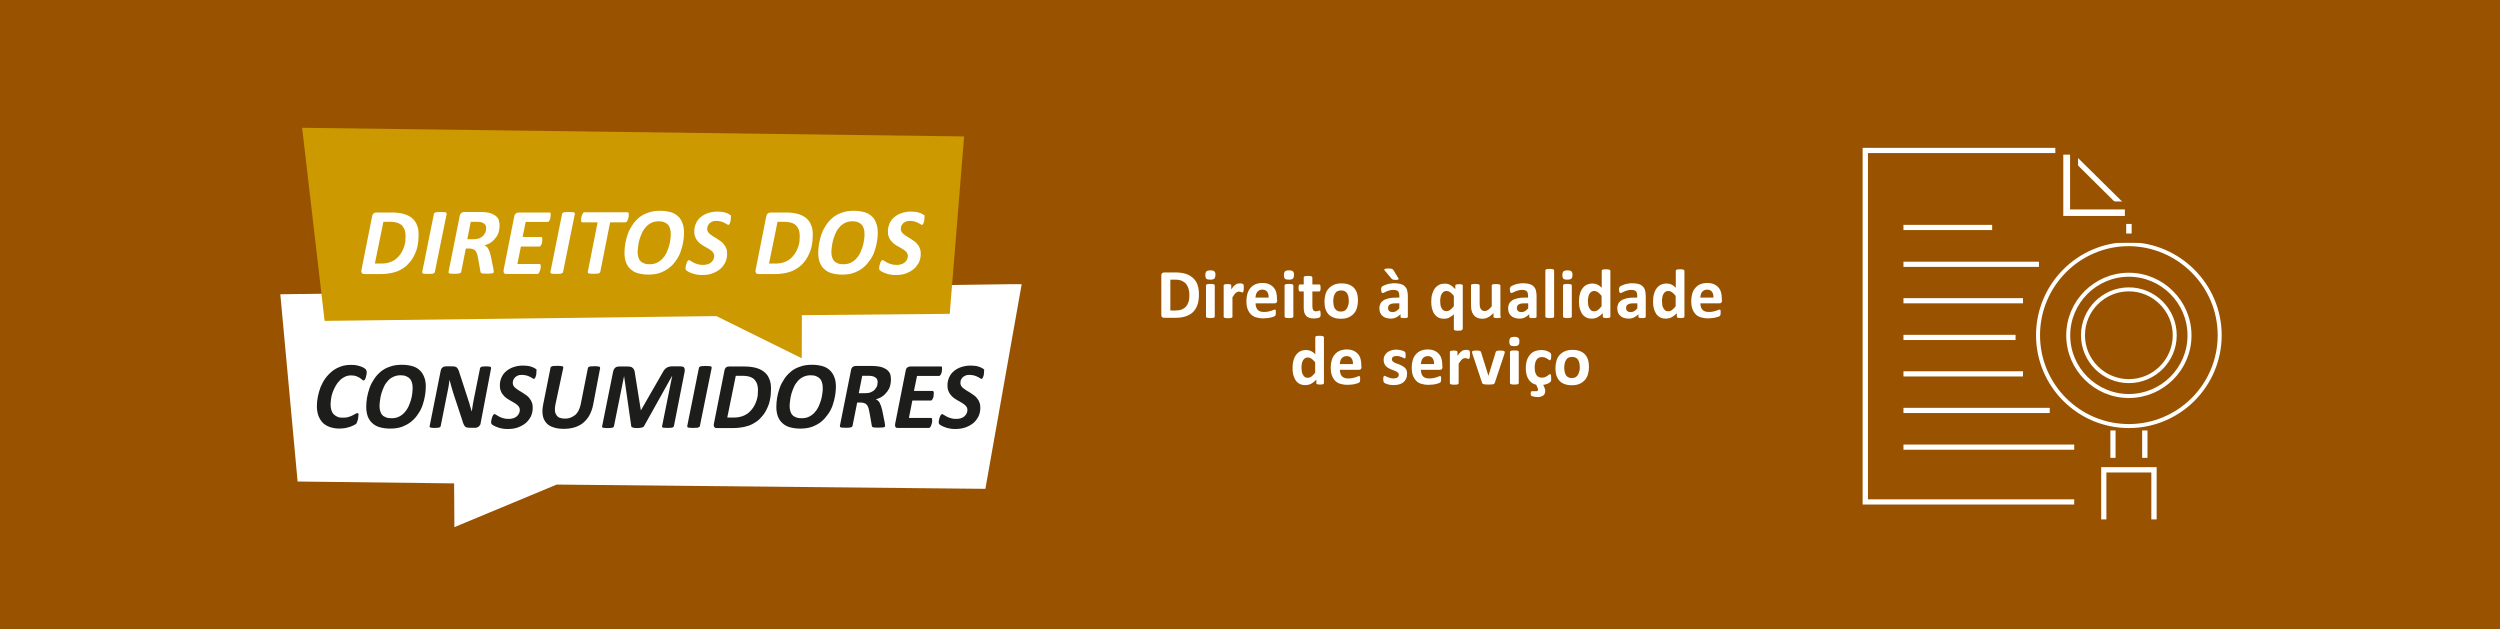 <?xml version="1.0" encoding="utf-8"?>
<!-- Generator: Adobe Illustrator 23.0.6, SVG Export Plug-In . SVG Version: 6.00 Build 0)  -->
<svg version="1.1" id="Camada_1" xmlns="http://www.w3.org/2000/svg" xmlns:xlink="http://www.w3.org/1999/xlink" x="0px" y="0px"
	 viewBox="0 0 1880 473" style="enable-background:new 0 0 1880 473;" xml:space="preserve">
<style type="text/css">
	.st0{fill:#995300;}
	.st1{fill:#FFFFFF;}
	.st2{fill:url(#SVGID_1_);}
	.st3{fill:#1D1D1B;}
	.st4{fill:#FFFFFF;stroke:#995300;stroke-width:7;stroke-miterlimit:10;}
	.st5{fill:none;stroke:#FFFFFF;stroke-width:3;stroke-miterlimit:10;}
	.st6{fill:#FFFFFF;stroke:#995300;stroke-width:6;stroke-miterlimit:10;}
</style>
<rect y="0" class="st0" width="1880" height="473"/>
<g>
	<g>
		<g>
			<g>
				<g>
					<g>
						<path class="st1" d="M760.4,213.7l-549.6,7.6l13,140.8l117.7,1.4l0.2,32.9l76.9-32l322.4,3.2l27.3-153.9 M782.4,213.7
							L782.4,213.7"/>
					</g>
				</g>
			</g>
		</g>
	</g>
	<g>
		<g>
			
				<linearGradient id="SVGID_1_" gradientUnits="userSpaceOnUse" x1="227.205" y1="320.726" x2="725.005" y2="320.726" gradientTransform="matrix(1 0 0 -1 0 503.465)">
				<stop  offset="0.824" style="stop-color:#CC9900"/>
				<stop  offset="1" style="stop-color:#CC9900"/>
			</linearGradient>
			<path class="st2" d="M227.2,96.1l16.9,145.2l294.6-3.6l64.2,31.7L603,237l111.2-1L725,102.6L227.2,96.1"/>
		</g>
	</g>
	<g>
		<path class="st1" d="M314.8,176.4c0,1.4-0.1,3-0.2,4.6c-0.1,1.6-0.5,3.2-0.8,4.9c-0.4,1.7-1,3.4-1.7,4.9c-0.7,1.7-1.6,3.2-2.6,4.7
			c-1.1,1.4-2.3,2.9-3.7,4.2s-3.1,2.4-5,3.4s-4,1.7-6.4,2.2s-5.2,0.8-8.4,0.8h-11.8c-0.4,0-0.7,0-1.1-0.1s-0.6-0.2-0.8-0.5
			c-0.2-0.2-0.4-0.5-0.5-1c-0.1-0.4-0.1-0.8,0-1.4l8-40.3c0.2-1.1,0.6-1.8,1.2-2.3s1.4-0.7,2.3-0.7h11.2c3.7,0,6.7,0.4,9.2,1.1
			c2.5,0.7,4.6,1.8,6.2,3.2c1.7,1.4,2.9,3.1,3.7,5.3C314.4,171.2,314.8,173.6,314.8,176.4z M305,177.4c0-1.6-0.2-2.9-0.6-4.2
			c-0.4-1.3-1.1-2.4-1.9-3.4c-1-1-2-1.7-3.5-2.2c-1.4-0.5-3.4-0.8-5.8-0.8h-4.9l-6.4,31.4h4.9c2.5,0,4.6-0.4,6.4-1
			c1.7-0.6,3.2-1.4,4.6-2.5c1.3-1.1,2.4-2.3,3.4-3.7s1.7-2.9,2.3-4.4c0.6-1.6,1-3.1,1.3-4.8C304.8,180.6,305,179,305,177.4z"/>
		<path class="st1" d="M327,204.6c0,0.2-0.1,0.5-0.4,0.6c-0.2,0.2-0.5,0.4-0.8,0.5c-0.4,0.1-0.8,0.2-1.6,0.2c-0.6,0-1.4,0.1-2.3,0.1
			c-1,0-1.7,0-2.3-0.1c-0.6,0-1.1-0.1-1.3-0.2c-0.4-0.1-0.6-0.2-0.7-0.5c-0.1-0.2-0.1-0.4-0.1-0.6l8.8-43.8c0-0.2,0.1-0.5,0.4-0.6
			c0.2-0.2,0.5-0.4,0.8-0.5c0.3-0.1,0.8-0.2,1.6-0.2c0.6,0,1.3-0.1,2.3-0.1s1.7,0,2.3,0.1c0.6,0,1.1,0.1,1.4,0.2
			c0.4,0.1,0.6,0.2,0.7,0.5c0.1,0.2,0.1,0.4,0.1,0.6L327,204.6z"/>
		<path class="st1" d="M375.7,169.6c0,1.6-0.2,3-0.6,4.6s-1.1,2.9-2,4.2c-1,1.3-2,2.5-3.5,3.6c-1.4,1.1-3.2,1.9-5.3,2.5
			c1.2,0.5,2.2,1.3,2.9,2.6c0.7,1.3,1.4,3.2,1.9,5.5l1.9,9.4c0.1,0.5,0.1,1,0.2,1.4c0,0.4,0.1,0.7,0.1,1.1c0,0.2-0.1,0.5-0.2,0.6
			s-0.5,0.4-0.8,0.4c-0.4,0.1-1,0.2-1.7,0.2s-1.6,0.1-2.6,0.1s-1.8,0-2.4-0.1c-0.6,0-1.1-0.1-1.4-0.2c-0.4-0.1-0.6-0.4-0.7-0.5
			c-0.1-0.2-0.2-0.5-0.2-0.7l-1.8-10.2c-0.2-1.2-0.5-2.3-0.7-3.1c-0.4-1-0.7-1.7-1.2-2.3s-1.1-1.1-1.8-1.3c-0.7-0.2-1.6-0.5-2.6-0.5
			h-2.9l-3.5,17.6c0,0.2-0.1,0.5-0.4,0.6c-0.2,0.2-0.5,0.4-0.8,0.5c-0.4,0.1-1,0.2-1.6,0.2s-1.4,0.1-2.3,0.1c-1,0-1.7,0-2.3-0.1
			c-0.6,0-1.1-0.1-1.3-0.2c-0.4-0.1-0.6-0.2-0.7-0.5c-0.1-0.1-0.1-0.4-0.1-0.7l8.4-42c0.2-1.1,0.6-1.8,1.3-2.3
			c0.6-0.5,1.4-0.7,2.3-0.7h12.4c2.2,0,4.1,0.2,5.9,0.6c1.8,0.4,3.2,1.1,4.4,1.8c1.2,0.8,2.2,1.9,2.9,3.1
			C375.3,166.5,375.7,168,375.7,169.6z M365.6,171.4c0-0.7-0.1-1.3-0.4-1.8c-0.2-0.6-0.6-1.1-1.1-1.4c-0.5-0.4-1.2-0.7-1.9-1
			c-0.8-0.2-1.8-0.4-2.9-0.4H354l-2.6,13.1h4.4c1.8,0,3.4-0.2,4.6-0.7s2.3-1.2,3-2s1.3-1.7,1.7-2.6
			C365.4,173.5,365.6,172.5,365.6,171.4z"/>
		<path class="st1" d="M414.1,161c0,0.1,0,0.4,0,0.7c0,0.4-0.1,0.7-0.1,1.2c-0.1,0.5-0.1,1-0.2,1.3c-0.1,0.5-0.2,1-0.5,1.3
			c-0.1,0.4-0.4,0.7-0.6,1c-0.2,0.2-0.5,0.4-0.8,0.4h-16.6l-2.3,11.3h13.9c0.4,0,0.6,0.1,0.7,0.4c0.1,0.2,0.2,0.6,0.2,1
			c0,0.1,0,0.5,0,0.7c0,0.4-0.1,0.7-0.1,1.2c-0.1,0.5-0.1,0.8-0.2,1.3s-0.2,0.8-0.5,1.2c-0.1,0.4-0.4,0.7-0.6,1s-0.5,0.4-0.8,0.4
			h-13.9l-2.6,13.1h16.7c0.2,0,0.5,0.1,0.6,0.4c0.1,0.2,0.2,0.6,0.2,1.1c0,0.1,0,0.5,0,0.8s-0.1,0.7-0.1,1.2
			c-0.1,0.5-0.2,0.8-0.4,1.3c-0.1,0.5-0.2,0.8-0.5,1.3c-0.1,0.4-0.4,0.7-0.6,1c-0.2,0.2-0.5,0.4-0.8,0.4h-23.3c-0.4,0-0.7,0-1.1-0.1
			s-0.6-0.2-0.7-0.5c-0.2-0.2-0.4-0.6-0.4-1c-0.1-0.4,0-0.8,0-1.3l8-40.3c0.2-1.1,0.6-1.8,1.3-2.3c0.6-0.5,1.3-0.7,2.2-0.7h23
			C413.7,159.6,414.1,160,414.1,161z"/>
		<path class="st1" d="M423.4,204.6c0,0.2-0.1,0.5-0.4,0.6c-0.2,0.2-0.5,0.4-0.8,0.5c-0.4,0.1-0.8,0.2-1.6,0.2
			c-0.6,0-1.4,0.1-2.3,0.1c-1,0-1.7,0-2.3-0.1c-0.6,0-1.1-0.1-1.3-0.2c-0.4-0.1-0.6-0.2-0.7-0.5c-0.1-0.2-0.1-0.4-0.1-0.6l8.8-43.8
			c0-0.2,0.1-0.5,0.4-0.6c0.2-0.2,0.5-0.4,0.8-0.5s0.8-0.2,1.6-0.2c0.6,0,1.3-0.1,2.3-0.1s1.7,0,2.3,0.1c0.6,0,1.1,0.1,1.4,0.2
			c0.4,0.1,0.6,0.2,0.7,0.5c0.1,0.2,0.1,0.4,0.1,0.6L423.4,204.6z"/>
		<path class="st1" d="M472.8,161.1c0,0.1,0,0.5,0,0.8s-0.1,0.8-0.1,1.2c-0.1,0.5-0.2,1-0.4,1.4c-0.1,0.5-0.2,1-0.5,1.3
			c-0.1,0.4-0.4,0.7-0.6,1c-0.2,0.2-0.5,0.4-0.8,0.4h-11.6l-7.4,37.3c-0.1,0.2-0.2,0.5-0.4,0.6c-0.2,0.2-0.5,0.4-0.8,0.5
			c-0.4,0.1-0.8,0.2-1.6,0.2c-0.6,0.1-1.3,0.1-2.3,0.1s-1.7,0-2.3-0.1c-0.6-0.1-1.1-0.1-1.3-0.2c-0.4-0.1-0.5-0.2-0.6-0.5
			c-0.1-0.2-0.1-0.4-0.1-0.6l7.4-37.3h-11.5c-0.4,0-0.6-0.1-0.7-0.4c-0.1-0.2-0.2-0.6-0.2-1.1c0-0.2,0-0.5,0-0.8s0.1-0.8,0.1-1.2
			c0.1-0.5,0.2-1,0.4-1.4s0.2-1,0.5-1.3c0.2-0.4,0.4-0.7,0.6-1c0.2-0.2,0.5-0.4,0.8-0.4H472c0.2,0,0.5,0.1,0.7,0.4
			C472.8,160.3,472.8,160.6,472.8,161.1z"/>
		<path class="st1" d="M514.4,175c0,2-0.2,4.3-0.6,6.7c-0.4,2.4-1,4.8-1.8,7.1c-0.8,2.4-1.9,4.6-3.4,6.7c-1.4,2.2-3.1,4.1-5,5.6
			c-1.9,1.7-4.3,2.9-7,4c-2.6,1-5.8,1.4-9.1,1.4c-2.9,0-5.4-0.4-7.7-1c-2.2-0.6-4.1-1.7-5.5-3c-1.6-1.3-2.6-3-3.5-5
			c-0.7-2-1.2-4.4-1.2-7.2c0-2.3,0.2-4.6,0.6-7.1c0.4-2.4,1.1-4.8,1.9-7.2s2-4.6,3.4-6.7c1.4-2.2,3.1-4,5-5.6c1.9-1.7,4.3-2.9,7-3.8
			c2.6-1,5.6-1.4,9-1.4c2.9,0,5.4,0.4,7.7,1c2.2,0.6,4.1,1.7,5.5,3c1.6,1.3,2.6,3,3.4,5C514,169.9,514.4,172.3,514.4,175z
			 M504.4,176c0-1.4-0.1-2.8-0.5-4s-0.8-2.2-1.6-3c-0.7-0.8-1.7-1.4-2.8-1.9c-1.2-0.5-2.5-0.7-4.2-0.7c-2,0-3.8,0.4-5.5,1.2
			c-1.6,0.8-3,1.8-4.1,3.1c-1.2,1.3-2.2,2.8-2.9,4.4c-0.8,1.7-1.4,3.4-1.9,5s-0.8,3.4-1,5c-0.2,1.7-0.4,3-0.4,4.2
			c0,1.4,0.1,2.8,0.5,4s0.8,2.2,1.6,3c0.7,0.8,1.7,1.4,2.9,1.8c1.2,0.5,2.5,0.6,4.3,0.6c2,0,3.8-0.4,5.4-1.2s2.9-1.8,4.1-3.1
			s2.2-2.8,2.9-4.3c0.7-1.6,1.4-3.4,1.9-5c0.5-1.7,0.8-3.4,1-4.9C504.4,178.6,504.4,177.2,504.4,176z"/>
		<path class="st1" d="M549.6,163.2c0,0.2,0,0.5,0,0.8s-0.1,0.7-0.1,1.2s-0.1,0.8-0.2,1.3c-0.1,0.5-0.2,0.8-0.4,1.2
			c-0.1,0.4-0.4,0.7-0.5,1c-0.2,0.2-0.4,0.4-0.6,0.4c-0.4,0-0.7-0.1-1.2-0.5c-0.5-0.2-1.1-0.6-1.8-1c-0.7-0.4-1.6-0.7-2.5-1
			c-1-0.2-2-0.5-3.4-0.5c-1.3,0-2.4,0.1-3.2,0.5c-0.8,0.4-1.7,0.8-2.2,1.4c-0.6,0.6-1,1.2-1.3,1.9c-0.2,0.7-0.4,1.4-0.4,2.2
			s0.2,1.6,0.6,2.3c0.5,0.6,1,1.3,1.7,1.8c0.7,0.6,1.6,1.1,2.4,1.7c1,0.5,1.8,1.1,2.8,1.7c1,0.6,1.9,1.2,2.8,1.9
			c1,0.7,1.7,1.4,2.4,2.4c0.7,0.8,1.3,1.9,1.7,3.1c0.5,1.2,0.6,2.5,0.6,4c0,2.3-0.5,4.3-1.3,6.2c-1,1.9-2.2,3.6-3.8,5
			c-1.7,1.4-3.6,2.5-6,3.4c-2.4,0.9-4.9,1.2-7.8,1.2c-1.6,0-3-0.1-4.3-0.4c-1.3-0.2-2.5-0.6-3.5-1s-1.9-0.7-2.5-1.1
			c-0.7-0.4-1.2-0.7-1.6-1.1c-0.4-0.4-0.5-0.8-0.5-1.6c0-0.2,0-0.5,0.1-0.8c0-0.4,0.1-0.8,0.2-1.2c0.1-0.5,0.2-0.8,0.4-1.3
			c0.1-0.5,0.2-0.8,0.5-1.3c0.1-0.4,0.4-0.7,0.6-1c0.2-0.2,0.5-0.4,0.7-0.4c0.4,0,0.8,0.2,1.4,0.6c0.6,0.4,1.2,0.7,2,1.2
			s1.8,0.8,3,1.2s2.5,0.6,4.1,0.6c1.4,0,2.6-0.1,3.7-0.5c1.1-0.4,1.9-0.8,2.6-1.4c0.7-0.6,1.2-1.3,1.7-2.2c0.4-0.8,0.6-1.7,0.6-2.6
			c0-0.8-0.2-1.7-0.6-2.3c-0.5-0.7-1-1.3-1.7-1.8c-0.7-0.6-1.6-1.1-2.4-1.6s-1.8-1.1-2.8-1.6s-1.8-1.2-2.8-1.8
			c-0.8-0.7-1.7-1.4-2.4-2.4c-0.7-0.8-1.3-1.9-1.7-3.1c-0.5-1.2-0.6-2.5-0.6-4.1c0-2.2,0.5-4.1,1.3-5.9c0.8-1.8,2-3.4,3.6-4.7
			c1.6-1.3,3.4-2.3,5.5-3c2.2-0.7,4.4-1.1,7-1.1c1.2,0,2.3,0.1,3.4,0.2c1.1,0.1,2,0.4,2.9,0.7c0.8,0.2,1.7,0.6,2.3,1
			s1.1,0.6,1.3,0.8c0.2,0.2,0.4,0.5,0.5,0.7C549.6,162.4,549.6,162.8,549.6,163.2z"/>
		<path class="st1" d="M611.2,176.4c0,1.4-0.1,3-0.2,4.6c-0.1,1.6-0.5,3.2-0.8,4.9c-0.4,1.7-1,3.4-1.7,4.9c-0.7,1.7-1.6,3.2-2.6,4.7
			s-2.3,2.9-3.7,4.2s-3.1,2.4-5,3.4c-1.9,1-4,1.7-6.4,2.2c-2.4,0.5-5.2,0.8-8.4,0.8h-11.8c-0.4,0-0.7,0-1.1-0.1
			c-0.4-0.1-0.6-0.2-0.8-0.5c-0.2-0.2-0.4-0.5-0.5-1c-0.1-0.4-0.1-0.8,0-1.4l8-40.3c0.2-1.1,0.6-1.8,1.2-2.3
			c0.6-0.5,1.4-0.7,2.3-0.7h11.2c3.7,0,6.7,0.4,9.2,1.1c2.5,0.7,4.6,1.8,6.2,3.2c1.7,1.4,2.9,3.1,3.7,5.3
			C610.9,171.2,611.2,173.6,611.2,176.4z M601.4,177.4c0-1.6-0.2-2.9-0.6-4.2c-0.4-1.3-1.1-2.4-1.9-3.4c-1-1-2-1.7-3.5-2.2
			c-1.4-0.5-3.4-0.8-5.8-0.8h-4.9l-6.4,31.4h4.9c2.5,0,4.6-0.4,6.4-1c1.7-0.6,3.2-1.4,4.6-2.5c1.3-1.1,2.4-2.3,3.4-3.7
			s1.7-2.9,2.3-4.4s1-3.1,1.3-4.8C601.3,180.6,601.4,179,601.4,177.4z"/>
		<path class="st1" d="M660.1,175c0,2-0.2,4.3-0.6,6.7c-0.4,2.4-1,4.8-1.8,7.1c-0.8,2.4-1.9,4.6-3.4,6.7s-3.1,4.1-5,5.6
			c-1.9,1.7-4.3,2.9-7,4c-2.6,1-5.8,1.4-9.1,1.4c-2.9,0-5.4-0.4-7.7-1c-2.2-0.6-4.1-1.7-5.5-3c-1.6-1.3-2.6-3-3.5-5
			c-0.7-2-1.2-4.4-1.2-7.2c0-2.3,0.2-4.6,0.6-7.1c0.4-2.4,1.1-4.8,1.9-7.2s2-4.6,3.4-6.7c1.4-2.2,3.1-4,5-5.6c1.9-1.7,4.3-2.9,7-3.8
			c2.6-1,5.6-1.4,9-1.4c2.9,0,5.4,0.4,7.7,1c2.2,0.6,4.1,1.7,5.5,3c1.6,1.3,2.6,3,3.4,5C659.7,169.9,660.1,172.3,660.1,175z
			 M650.1,176c0-1.4-0.1-2.8-0.5-4s-0.8-2.2-1.6-3c-0.7-0.8-1.7-1.4-2.8-1.9c-1.2-0.5-2.5-0.7-4.2-0.7c-2,0-3.8,0.4-5.5,1.2
			c-1.6,0.8-3,1.8-4.1,3.1c-1.2,1.3-2.2,2.8-2.9,4.4c-0.8,1.7-1.4,3.4-1.9,5c-0.5,1.7-0.8,3.4-1,5c-0.2,1.7-0.4,3-0.4,4.2
			c0,1.4,0.1,2.8,0.5,4s0.8,2.2,1.6,3c0.7,0.8,1.7,1.4,2.9,1.8c1.2,0.5,2.5,0.6,4.3,0.6c2,0,3.8-0.4,5.4-1.2
			c1.6-0.8,2.9-1.8,4.1-3.1s2.2-2.8,2.9-4.3c0.7-1.6,1.4-3.4,1.9-5c0.5-1.7,0.8-3.4,1-4.9C650.1,178.6,650.1,177.2,650.1,176z"/>
		<path class="st1" d="M695.2,163.2c0,0.2,0,0.5,0,0.8s-0.1,0.7-0.1,1.2s-0.1,0.8-0.2,1.3c-0.1,0.5-0.2,0.8-0.4,1.2
			c-0.1,0.4-0.4,0.7-0.5,1c-0.2,0.2-0.4,0.4-0.6,0.4c-0.4,0-0.7-0.1-1.2-0.5c-0.5-0.2-1.1-0.6-1.8-1s-1.6-0.7-2.5-1
			c-1-0.2-2-0.5-3.4-0.5s-2.4,0.1-3.2,0.5s-1.7,0.8-2.2,1.4c-0.6,0.6-1,1.2-1.3,1.9c-0.2,0.7-0.4,1.4-0.4,2.2s0.2,1.6,0.6,2.3
			c0.5,0.6,1,1.3,1.7,1.8c0.7,0.6,1.6,1.1,2.4,1.7c1,0.5,1.8,1.1,2.8,1.7c1,0.6,1.9,1.2,2.8,1.9c1,0.7,1.7,1.4,2.4,2.4
			c0.7,0.8,1.3,1.9,1.7,3.1c0.5,1.2,0.6,2.5,0.6,4c0,2.3-0.5,4.3-1.3,6.2c-1,1.9-2.2,3.6-3.8,5c-1.7,1.4-3.6,2.5-6,3.4
			s-4.9,1.2-7.8,1.2c-1.6,0-3-0.1-4.3-0.4c-1.3-0.2-2.5-0.6-3.5-1s-1.9-0.7-2.5-1.1c-0.7-0.4-1.2-0.7-1.6-1.1
			c-0.4-0.4-0.5-0.8-0.5-1.6c0-0.2,0-0.5,0.1-0.8c0-0.4,0.1-0.8,0.2-1.2c0.1-0.5,0.2-0.8,0.4-1.3c0.1-0.5,0.2-0.8,0.5-1.3
			c0.1-0.4,0.4-0.7,0.6-1c0.2-0.2,0.5-0.4,0.7-0.4c0.4,0,0.8,0.2,1.4,0.6c0.6,0.4,1.2,0.7,2,1.2s1.8,0.8,3,1.2s2.5,0.6,4.1,0.6
			c1.4,0,2.6-0.1,3.7-0.5c1.1-0.4,1.9-0.8,2.6-1.4c0.7-0.6,1.2-1.3,1.7-2.2c0.4-0.8,0.6-1.7,0.6-2.6c0-0.8-0.2-1.7-0.6-2.3
			c-0.5-0.7-1-1.3-1.7-1.8c-0.7-0.6-1.6-1.1-2.4-1.6c-0.8-0.5-1.8-1.1-2.8-1.6s-1.8-1.2-2.8-1.8c-0.8-0.7-1.7-1.4-2.4-2.4
			c-0.7-0.8-1.3-1.9-1.7-3.1c-0.5-1.2-0.6-2.5-0.6-4.1c0-2.2,0.5-4.1,1.3-5.9c0.8-1.8,2-3.4,3.6-4.7s3.4-2.3,5.5-3
			c2.2-0.7,4.4-1.1,7-1.1c1.2,0,2.3,0.1,3.4,0.2c1.1,0.1,2,0.4,2.9,0.7c0.8,0.2,1.7,0.6,2.3,1s1.1,0.6,1.3,0.8s0.4,0.5,0.5,0.7
			C695.2,162.4,695.2,162.8,695.2,163.2z"/>
	</g>
	<g>
		<path class="st3" d="M275.8,279.9c0,0.7-0.1,1.6-0.4,2.6c-0.2,1.1-0.5,2-0.8,2.6c-0.4,0.7-0.7,1-1.2,1c-0.4,0-0.7-0.2-1.1-0.6
			c-0.5-0.4-1-0.8-1.7-1.3c-0.7-0.5-1.6-0.8-2.6-1.3c-1.1-0.4-2.4-0.6-4-0.6c-1.8,0-3.4,0.4-4.8,1.1c-1.4,0.7-2.8,1.7-3.8,2.8
			c-1.2,1.2-2.2,2.5-3,4s-1.6,3.1-2.2,4.7c-0.6,1.7-1,3.2-1.2,4.8c-0.2,1.6-0.4,3.1-0.4,4.4c0,1.7,0.2,3.1,0.6,4.4
			c0.4,1.3,1,2.3,1.8,3.1c0.8,0.8,1.8,1.4,2.9,1.9c1.1,0.5,2.4,0.6,3.8,0.6c1.7,0,3.1-0.1,4.3-0.5c1.2-0.4,2.3-0.7,3.1-1.2
			c0.8-0.5,1.6-0.8,2.2-1.2c0.6-0.4,1.1-0.5,1.6-0.5c0.4,0,0.5,0.1,0.6,0.4c0.1,0.2,0.1,0.6,0.1,1c0,0.1,0,0.4-0.1,0.7
			c0,0.4-0.1,0.7-0.1,1.1s-0.1,0.8-0.2,1.3s-0.2,1-0.4,1.3c-0.1,0.4-0.2,0.8-0.4,1.2c-0.1,0.4-0.4,0.6-0.6,1c-0.2,0.2-0.7,0.6-1.6,1
			c-0.7,0.4-1.7,0.8-2.8,1.2s-2.3,0.7-3.7,1c-1.4,0.2-2.9,0.4-4.4,0.4c-2.6,0-4.9-0.4-7.1-1.1c-2-0.7-3.8-1.7-5.3-3.1
			c-1.4-1.4-2.5-3.1-3.4-5.3c-0.8-2.2-1.2-4.6-1.2-7.4c0-2.2,0.2-4.6,0.7-7s1.1-4.7,2-7.1c1-2.3,2-4.4,3.5-6.5c1.4-2,3.1-3.8,5-5.4
			s4.1-2.8,6.6-3.7c2.4-1,5.2-1.3,8.2-1.3c1.7,0,3.2,0.1,4.7,0.5c1.4,0.4,2.8,0.8,3.8,1.3c1.1,0.6,1.9,1.1,2.3,1.6
			C275.6,278.6,275.8,279.2,275.8,279.9z"/>
		<path class="st3" d="M320.2,290.8c0,2-0.2,4.3-0.6,6.7c-0.4,2.4-1,4.8-1.8,7.1c-0.8,2.4-1.9,4.6-3.4,6.7c-1.4,2.2-3.1,4.1-5,5.6
			c-1.9,1.7-4.3,2.9-7,4c-2.6,1-5.8,1.4-9.1,1.4c-2.9,0-5.4-0.4-7.7-1c-2.2-0.6-4.1-1.7-5.5-3c-1.6-1.3-2.6-3-3.5-5
			c-0.7-2-1.2-4.4-1.2-7.2c0-2.3,0.2-4.6,0.6-7.1c0.4-2.4,1.1-4.8,1.9-7.2s2-4.6,3.4-6.7c1.4-2.2,3.1-4,5-5.6c1.9-1.7,4.3-2.9,7-3.8
			c2.6-1,5.6-1.4,9-1.4c2.9,0,5.4,0.4,7.7,1c2.2,0.6,4.1,1.7,5.5,3s2.6,3,3.4,5C319.9,285.7,320.2,288.1,320.2,290.8z M310.3,291.8
			c0-1.4-0.1-2.8-0.5-4s-0.8-2.2-1.6-3c-0.7-0.8-1.7-1.4-2.8-1.9c-1.2-0.5-2.5-0.7-4.2-0.7c-2,0-3.8,0.4-5.5,1.2
			c-1.7,0.8-3,1.8-4.1,3.1c-1.2,1.3-2.2,2.8-2.9,4.4c-0.8,1.7-1.4,3.4-1.9,5c-0.5,1.7-0.8,3.4-1,5c-0.2,1.7-0.4,3-0.4,4.2
			c0,1.4,0.1,2.8,0.5,4s0.8,2.2,1.6,3c0.7,0.8,1.7,1.4,2.9,1.8c1.2,0.5,2.5,0.6,4.3,0.6c2,0,3.8-0.4,5.4-1.2
			c1.6-0.8,2.9-1.8,4.1-3.1s2.2-2.8,2.9-4.3c0.7-1.6,1.4-3.4,1.9-5c0.5-1.7,0.8-3.4,1-4.9C310.2,294.4,310.3,293,310.3,291.8z"/>
		<path class="st3" d="M361.4,318.4c-0.1,0.6-0.2,1.1-0.6,1.4c-0.2,0.5-0.6,0.8-1,1.1c-0.4,0.2-0.7,0.5-1.2,0.6s-0.8,0.2-1.3,0.2h-4
			c-0.8,0-1.6-0.1-2.2-0.2s-1-0.5-1.4-0.8c-0.4-0.5-0.7-1-1.1-1.8c-0.4-0.7-0.6-1.7-1-2.9l-6.8-20.6c-0.5-1.6-1-3.2-1.4-4.8
			c-0.5-1.6-0.8-3.2-1.3-4.8H338c-0.2,1.9-0.5,3.7-0.8,5.5c-0.4,1.8-0.6,3.6-1.1,5.5l-4.7,23.6c0,0.2-0.1,0.5-0.4,0.6
			c-0.1,0.2-0.5,0.4-0.8,0.5c-0.4,0.1-0.8,0.2-1.3,0.2c-0.6,0.1-1.2,0.1-2,0.1c-0.8,0-1.6,0-2-0.1c-0.5-0.1-1-0.1-1.2-0.2
			c-0.2-0.1-0.5-0.2-0.6-0.5c-0.1-0.2-0.1-0.4,0-0.6l8.3-41.6c0.2-1.1,0.7-1.9,1.4-2.5c0.7-0.6,1.7-0.8,2.5-0.8h4.9
			c0.8,0,1.4,0.1,2,0.2s1.1,0.5,1.4,0.8c0.4,0.4,0.7,0.8,1.1,1.6c0.2,0.6,0.6,1.4,0.8,2.3l6.8,20.9c0.5,1.3,0.8,2.6,1.2,4
			c0.4,1.3,0.7,2.6,1.2,4h0.1c0.2-1.7,0.6-3.5,0.8-5.3c0.4-1.8,0.6-3.6,1-5.3l4.4-21.8c0-0.2,0.1-0.5,0.4-0.6
			c0.1-0.1,0.5-0.4,0.7-0.5c0.4-0.1,0.8-0.2,1.3-0.2c0.6,0,1.2-0.1,2-0.1s1.6,0,2,0.1c0.6,0,1,0.1,1.2,0.2s0.5,0.2,0.6,0.5
			c0.1,0.1,0.1,0.4,0.1,0.6L361.4,318.4z"/>
		<path class="st3" d="M403.4,279c0,0.2,0,0.5,0,0.8c0,0.4-0.1,0.7-0.1,1.2s-0.1,0.8-0.2,1.3s-0.2,0.8-0.4,1.2
			c-0.1,0.4-0.4,0.7-0.5,1c-0.2,0.2-0.4,0.4-0.6,0.4c-0.4,0-0.7-0.1-1.2-0.5s-1.1-0.6-1.8-1c-0.7-0.4-1.6-0.7-2.5-1
			c-1-0.2-2-0.5-3.4-0.5s-2.4,0.1-3.2,0.5s-1.7,0.8-2.2,1.4s-1,1.2-1.3,1.9c-0.2,0.7-0.4,1.4-0.4,2.2c0,0.8,0.2,1.6,0.6,2.3
			c0.4,0.7,1,1.3,1.7,1.8c0.7,0.6,1.6,1.1,2.4,1.7c1,0.5,1.8,1.1,2.8,1.7s1.9,1.2,2.8,1.9c1,0.7,1.7,1.4,2.4,2.4
			c0.7,0.8,1.3,1.9,1.7,3.1c0.5,1.2,0.6,2.5,0.6,4c0,2.3-0.5,4.3-1.3,6.2c-1,1.9-2.2,3.6-3.8,5c-1.7,1.4-3.6,2.5-6,3.4
			s-4.9,1.2-7.8,1.2c-1.6,0-3-0.1-4.3-0.4c-1.3-0.2-2.5-0.6-3.5-1s-1.9-0.7-2.5-1.1c-0.7-0.4-1.2-0.7-1.6-1.1s-0.5-0.8-0.5-1.6
			c0-0.2,0-0.5,0.1-0.8c0-0.4,0.1-0.8,0.2-1.2c0.1-0.5,0.2-0.8,0.4-1.3c0.1-0.5,0.2-0.8,0.5-1.3c0.1-0.4,0.4-0.7,0.6-1
			c0.2-0.2,0.5-0.4,0.7-0.4c0.4,0,0.8,0.2,1.4,0.6s1.2,0.7,2,1.2s1.8,0.8,3,1.2c1.2,0.4,2.5,0.6,4.1,0.6c1.4,0,2.6-0.1,3.7-0.5
			s1.9-0.8,2.6-1.4s1.2-1.3,1.7-2.2c0.4-0.8,0.6-1.7,0.6-2.6c0-0.8-0.2-1.7-0.6-2.3s-1-1.3-1.7-1.8c-0.7-0.6-1.6-1.1-2.4-1.6
			s-1.8-1.1-2.8-1.6s-1.8-1.2-2.8-1.8c-0.8-0.7-1.7-1.4-2.4-2.4c-0.7-0.8-1.3-1.9-1.7-3.1c-0.5-1.2-0.6-2.5-0.6-4.1
			c0-2.2,0.5-4.1,1.3-5.9s2-3.4,3.6-4.7s3.4-2.3,5.5-3s4.4-1.1,7-1.1c1.2,0,2.3,0.1,3.4,0.2s2,0.4,2.9,0.7c0.8,0.2,1.7,0.6,2.3,1
			s1.1,0.6,1.3,0.8c0.2,0.2,0.4,0.5,0.5,0.7C403.3,278.2,403.4,278.6,403.4,279z"/>
		<path class="st3" d="M446,304.6c-0.6,3-1.6,5.5-2.8,7.8c-1.3,2.3-2.9,4.1-4.7,5.6c-1.9,1.6-4.1,2.6-6.5,3.4
			c-2.4,0.7-5.2,1.1-8,1.1c-3.1,0-5.9-0.4-8-1.2c-2.3-0.7-4.1-1.9-5.4-3.5s-2.2-3.5-2.5-5.8c-0.4-2.3-0.2-4.9,0.4-8l5.5-27.5
			c0-0.2,0.1-0.5,0.4-0.6c0.1-0.2,0.5-0.4,0.8-0.5c0.4-0.1,0.8-0.2,1.6-0.2c0.6-0.1,1.3-0.1,2.3-0.1s1.7,0,2.3,0.1
			c0.6,0.1,1.1,0.1,1.4,0.2c0.4,0.1,0.6,0.2,0.7,0.5c0.1,0.2,0.1,0.4,0.1,0.6l-5.9,27.6c-0.4,1.8-0.5,3.4-0.4,4.8
			c0.1,1.3,0.6,2.4,1.2,3.4c0.6,0.8,1.4,1.6,2.5,1.9c1.1,0.4,2.4,0.6,3.8,0.6c1.6,0,2.9-0.2,4.2-0.7c1.3-0.5,2.4-1.2,3.5-2
			c1-0.8,1.8-2,2.5-3.2c0.7-1.3,1.2-2.8,1.6-4.4l5.5-27.7c0-0.2,0.1-0.5,0.4-0.6c0.1-0.2,0.5-0.4,0.8-0.5c0.4-0.1,0.8-0.2,1.4-0.2
			c0.6-0.1,1.4-0.1,2.3-0.1c1,0,1.7,0,2.2,0.1s1.1,0.1,1.3,0.2c0.4,0.1,0.6,0.2,0.7,0.5c0.1,0.2,0.1,0.4,0.1,0.6L446,304.6z"/>
		<path class="st3" d="M506.8,320.4c-0.1,0.2-0.1,0.5-0.4,0.6c-0.1,0.2-0.4,0.4-0.7,0.5c-0.4,0.1-0.8,0.2-1.4,0.2s-1.3,0.1-2.2,0.1
			c-1,0-1.7,0-2.3-0.1c-0.6,0-1-0.1-1.3-0.2c-0.4-0.1-0.5-0.2-0.6-0.5c-0.1-0.2-0.1-0.4,0-0.6l7.6-37.7h-0.1l-21,37.6
			c-0.2,0.6-0.8,1-1.7,1.2c-0.8,0.2-2,0.4-3.5,0.4c-1.6,0-2.6-0.1-3.4-0.4c-0.7-0.2-1.1-0.6-1.1-1l-5.4-37.7l0,0l-7.6,37.7
			c0,0.2-0.1,0.5-0.4,0.6c-0.1,0.2-0.4,0.4-0.7,0.5c-0.4,0.1-0.8,0.2-1.4,0.2s-1.3,0.1-2.3,0.1s-1.7,0-2.2-0.1c-0.6,0-1-0.1-1.3-0.2
			c-0.4-0.1-0.5-0.2-0.6-0.5c-0.1-0.2-0.1-0.4,0-0.6l8.3-41.2c0.1-0.6,0.4-1.1,0.6-1.6s0.6-0.8,1-1.2s0.8-0.6,1.3-0.7s1-0.2,1.6-0.2
			h5.9c1.1,0,1.9,0.1,2.6,0.2s1.3,0.5,1.8,1s0.8,1,1.1,1.7c0.2,0.7,0.5,1.6,0.5,2.5l4.4,27.5h0.1l15.8-27.5c0.5-1,1-1.7,1.4-2.4
			c0.5-0.7,1-1.2,1.6-1.7s1.2-0.7,1.9-1c0.7-0.2,1.6-0.4,2.5-0.4h6.6c0.6,0,1.1,0.1,1.6,0.2s0.7,0.4,1,0.7c0.2,0.4,0.4,0.7,0.5,1.2
			c0,0.5,0,1,0,1.6L506.8,320.4z"/>
		<path class="st3" d="M526.3,320.4c0,0.2-0.1,0.5-0.4,0.6c-0.2,0.2-0.5,0.4-0.8,0.5c-0.4,0.1-0.8,0.2-1.6,0.2
			c-0.6,0-1.4,0.1-2.3,0.1c-1,0-1.7,0-2.3-0.1c-0.6,0-1.1-0.1-1.3-0.2c-0.4-0.1-0.6-0.2-0.7-0.5c-0.1-0.2-0.1-0.4-0.1-0.6l8.8-43.8
			c0-0.2,0.1-0.5,0.4-0.6c0.2-0.2,0.5-0.4,0.8-0.5c0.4-0.1,0.8-0.2,1.6-0.2c0.6,0,1.3-0.1,2.3-0.1s1.7,0,2.3,0.1
			c0.6,0,1.1,0.1,1.4,0.2c0.4,0.1,0.6,0.2,0.7,0.5c0.1,0.2,0.1,0.4,0.1,0.6L526.3,320.4z"/>
		<path class="st3" d="M579.8,292.2c0,1.4-0.1,3-0.2,4.6c-0.1,1.6-0.5,3.2-0.8,4.9c-0.4,1.7-1,3.4-1.7,4.9c-0.7,1.7-1.6,3.2-2.6,4.7
			c-1.1,1.4-2.3,2.9-3.7,4.2c-1.4,1.3-3.1,2.4-5,3.4c-1.9,1-4,1.7-6.4,2.2c-2.4,0.5-5.2,0.8-8.4,0.8h-11.8c-0.4,0-0.7,0-1.1-0.1
			c-0.4-0.1-0.6-0.2-0.8-0.5c-0.2-0.2-0.4-0.5-0.5-1c-0.1-0.4-0.1-0.8,0-1.4l8-40.3c0.2-1.1,0.6-1.8,1.2-2.3
			c0.6-0.5,1.4-0.7,2.3-0.7h11.2c3.7,0,6.7,0.4,9.2,1.1s4.6,1.8,6.2,3.2c1.7,1.4,2.9,3.1,3.7,5.3C579.4,287,579.8,289.4,579.8,292.2
			z M570,293.2c0-1.6-0.2-2.9-0.6-4.2c-0.4-1.3-1.1-2.4-1.9-3.4c-1-1-2-1.7-3.5-2.2c-1.4-0.5-3.4-0.8-5.8-0.8h-4.9l-6.4,31.4h4.9
			c2.5,0,4.6-0.4,6.4-1c1.7-0.6,3.2-1.4,4.6-2.5c1.3-1.1,2.4-2.3,3.4-3.7s1.7-2.9,2.3-4.4s1-3.1,1.3-4.8
			C569.8,296.4,570,294.8,570,293.2z"/>
		<path class="st3" d="M628.6,290.8c0,2-0.2,4.3-0.6,6.7s-1,4.8-1.8,7.1c-0.8,2.4-1.9,4.6-3.4,6.7s-3.1,4.1-5,5.6
			c-1.9,1.7-4.3,2.9-7,4c-2.6,1-5.8,1.4-9.1,1.4c-2.9,0-5.4-0.4-7.7-1c-2.2-0.6-4.1-1.7-5.5-3c-1.6-1.3-2.6-3-3.5-5
			c-0.7-2-1.2-4.4-1.2-7.2c0-2.3,0.2-4.6,0.6-7.1c0.4-2.4,1.1-4.8,1.9-7.2s2-4.6,3.4-6.7c1.4-2.2,3.1-4,5-5.6c1.9-1.7,4.3-2.9,7-3.8
			c2.6-1,5.6-1.4,9-1.4c2.9,0,5.4,0.4,7.7,1c2.2,0.6,4.1,1.7,5.5,3s2.6,3,3.4,5C628.3,285.7,628.6,288.1,628.6,290.8z M618.7,291.8
			c0-1.4-0.1-2.8-0.5-4s-0.8-2.2-1.6-3c-0.7-0.8-1.7-1.4-2.8-1.9c-1.2-0.5-2.5-0.7-4.2-0.7c-2,0-3.8,0.4-5.5,1.2
			c-1.7,0.8-3,1.8-4.1,3.1c-1.2,1.3-2.2,2.8-2.9,4.4c-0.8,1.7-1.4,3.4-1.9,5c-0.5,1.7-0.8,3.4-1,5c-0.2,1.7-0.4,3-0.4,4.2
			c0,1.4,0.1,2.8,0.5,4c0.4,1.2,0.8,2.2,1.6,3c0.7,0.8,1.7,1.4,2.9,1.8c1.2,0.5,2.5,0.6,4.3,0.6c2,0,3.8-0.4,5.4-1.2
			c1.6-0.8,2.9-1.8,4.1-3.1s2.2-2.8,2.9-4.3c0.7-1.6,1.4-3.4,1.9-5c0.5-1.7,0.8-3.4,1-4.9C618.7,294.4,618.7,293,618.7,291.8z"/>
		<path class="st3" d="M670,285.4c0,1.6-0.2,3-0.6,4.6s-1.1,2.9-2,4.2c-1,1.3-2,2.5-3.5,3.6c-1.4,1.1-3.2,1.9-5.3,2.5
			c1.2,0.5,2.2,1.3,2.9,2.6c0.7,1.3,1.4,3.2,1.9,5.5l1.9,9.4c0.1,0.5,0.1,1,0.2,1.4c0,0.4,0.1,0.7,0.1,1.1c0,0.2-0.1,0.5-0.2,0.6
			c-0.1,0.1-0.5,0.4-0.8,0.4c-0.4,0.1-1,0.2-1.7,0.2s-1.6,0.1-2.6,0.1s-1.8,0-2.4-0.1c-0.6,0-1.1-0.1-1.4-0.2
			c-0.4-0.1-0.6-0.4-0.7-0.5c-0.1-0.2-0.2-0.5-0.2-0.7l-1.8-10.2c-0.2-1.2-0.5-2.3-0.7-3.1c-0.4-1-0.7-1.7-1.2-2.3
			c-0.5-0.6-1.1-1.1-1.8-1.3c-0.7-0.2-1.6-0.5-2.6-0.5h-2.9l-3.5,17.6c0,0.2-0.1,0.5-0.4,0.6c-0.2,0.2-0.5,0.4-0.8,0.5
			c-0.4,0.1-1,0.2-1.6,0.2s-1.4,0.1-2.3,0.1c-1,0-1.7,0-2.3-0.1c-0.6,0-1.1-0.1-1.3-0.2c-0.4-0.1-0.6-0.2-0.7-0.5
			c-0.1-0.1-0.1-0.4-0.1-0.7l8.4-42c0.2-1.1,0.6-1.8,1.3-2.3c0.6-0.5,1.4-0.7,2.3-0.7H656c2.2,0,4.1,0.2,5.9,0.6s3.2,1.1,4.4,1.8
			c1.2,0.8,2.2,1.9,2.9,3.1C669.8,282.3,670,283.8,670,285.4z M660,287.2c0-0.7-0.1-1.3-0.4-1.8c-0.2-0.6-0.6-1.1-1.1-1.4
			c-0.5-0.4-1.2-0.7-1.9-1c-0.8-0.2-1.8-0.4-2.9-0.4h-5.3l-2.6,13.1h4.4c1.8,0,3.4-0.2,4.6-0.7c1.2-0.5,2.3-1.2,3-2s1.3-1.7,1.7-2.6
			C659.8,289.3,660,288.3,660,287.2z"/>
		<path class="st3" d="M708.4,276.8c0,0.1,0,0.4,0,0.7c0,0.4-0.1,0.7-0.1,1.2s-0.1,1-0.2,1.3c-0.1,0.5-0.2,1-0.5,1.3
			c-0.1,0.4-0.4,0.7-0.6,1c-0.2,0.2-0.5,0.4-0.8,0.4h-16.6l-2.3,11.3h14c0.4,0,0.6,0.1,0.7,0.4s0.2,0.6,0.2,1c0,0.1,0,0.5,0,0.7
			c0,0.4-0.1,0.7-0.1,1.2s-0.1,0.8-0.2,1.3c-0.1,0.5-0.2,0.8-0.5,1.2c-0.1,0.4-0.4,0.7-0.6,1c-0.2,0.2-0.5,0.4-0.8,0.4h-13.9
			l-2.6,13.1h16.7c0.2,0,0.5,0.1,0.6,0.4c0.1,0.2,0.2,0.6,0.2,1.1c0,0.1,0,0.5,0,0.8c0,0.4-0.1,0.7-0.1,1.2
			c-0.1,0.5-0.2,0.8-0.4,1.3c-0.1,0.5-0.2,0.8-0.5,1.3c-0.1,0.4-0.4,0.7-0.6,1c-0.2,0.2-0.5,0.4-0.8,0.4h-23.3c-0.4,0-0.7,0-1.1-0.1
			s-0.6-0.2-0.7-0.5c-0.2-0.2-0.4-0.6-0.4-1s0-0.8,0-1.3l8-40.3c0.2-1.1,0.6-1.8,1.3-2.3c0.6-0.5,1.3-0.7,2.2-0.7h23
			C708.2,275.4,708.4,275.8,708.4,276.8z"/>
		<path class="st3" d="M740,279c0,0.2,0,0.5,0,0.8c0,0.4-0.1,0.7-0.1,1.2s-0.1,0.8-0.2,1.3c-0.1,0.5-0.2,0.8-0.4,1.2
			c-0.1,0.4-0.4,0.7-0.5,1c-0.2,0.2-0.4,0.4-0.6,0.4c-0.4,0-0.7-0.1-1.2-0.5s-1.1-0.6-1.8-1s-1.6-0.7-2.5-1c-1-0.2-2-0.5-3.4-0.5
			s-2.4,0.1-3.2,0.5s-1.7,0.8-2.2,1.4s-1,1.2-1.3,1.9c-0.2,0.7-0.4,1.4-0.4,2.2c0,0.8,0.2,1.6,0.6,2.3s1,1.3,1.7,1.8
			c0.7,0.6,1.6,1.1,2.4,1.7c1,0.5,1.8,1.1,2.8,1.7s1.9,1.2,2.8,1.9c1,0.7,1.7,1.4,2.4,2.4c0.7,0.8,1.3,1.9,1.7,3.1
			c0.5,1.2,0.6,2.5,0.6,4c0,2.3-0.5,4.3-1.3,6.2c-1,1.9-2.2,3.6-3.8,5c-1.7,1.4-3.6,2.5-6,3.4c-2.4,0.8-4.9,1.2-7.8,1.2
			c-1.6,0-3-0.1-4.3-0.4c-1.3-0.2-2.5-0.6-3.5-1s-1.9-0.7-2.5-1.1c-0.7-0.4-1.2-0.7-1.6-1.1s-0.5-0.8-0.5-1.6c0-0.2,0-0.5,0.1-0.8
			c0-0.4,0.1-0.8,0.2-1.2c0.1-0.5,0.2-0.8,0.4-1.3c0.1-0.5,0.2-0.8,0.5-1.3c0.1-0.4,0.4-0.7,0.6-1c0.2-0.2,0.5-0.4,0.7-0.4
			c0.4,0,0.8,0.2,1.4,0.6s1.2,0.7,2,1.2s1.8,0.8,3,1.2c1.2,0.4,2.5,0.6,4.1,0.6c1.4,0,2.6-0.1,3.7-0.5c1.1-0.4,1.9-0.8,2.6-1.4
			c0.7-0.6,1.2-1.3,1.7-2.2c0.4-0.8,0.6-1.7,0.6-2.6c0-0.8-0.2-1.7-0.6-2.3s-1-1.3-1.7-1.8c-0.7-0.6-1.6-1.1-2.4-1.6
			c-0.8-0.5-1.8-1.1-2.8-1.6s-1.8-1.2-2.8-1.8c-0.8-0.7-1.7-1.4-2.4-2.4c-0.7-0.8-1.3-1.9-1.7-3.1c-0.5-1.2-0.6-2.5-0.6-4.1
			c0-2.2,0.5-4.1,1.3-5.9s2-3.4,3.6-4.7c1.6-1.3,3.4-2.3,5.5-3c2.2-0.7,4.4-1.1,7-1.1c1.2,0,2.3,0.1,3.4,0.2c1.1,0.1,2,0.4,2.9,0.7
			c0.8,0.2,1.7,0.6,2.3,1s1.1,0.6,1.3,0.8c0.2,0.2,0.4,0.5,0.5,0.7C740,278.2,740,278.6,740,279z"/>
	</g>
</g>
<g>
	<path class="st1" d="M901.6,221.5c0,3.1-0.4,5.8-1.2,8c-0.8,2.2-2,4-3.5,5.4s-3.4,2.4-5.6,3.1c-2.2,0.7-4.8,1-7.8,1h-8.1
		c-0.6,0-1.1-0.2-1.5-0.5c-0.4-0.3-0.6-0.9-0.6-1.7v-29.7c0-0.8,0.2-1.3,0.6-1.7c0.4-0.3,0.9-0.5,1.5-0.5h8.8c3,0,5.6,0.4,7.7,1.1
		c2.1,0.7,3.9,1.8,5.4,3.2c1.5,1.4,2.6,3.1,3.3,5.2S901.6,218.8,901.6,221.5z M894.4,221.7c0-1.6-0.2-3.1-0.6-4.5
		c-0.4-1.4-1-2.6-1.8-3.6s-1.9-1.8-3.2-2.4s-3-0.9-5.2-0.9h-3.5v23.2h3.6c1.9,0,3.5-0.2,4.8-0.7s2.4-1.2,3.3-2.2
		c0.9-1,1.5-2.2,2-3.7S894.4,223.7,894.4,221.7z"/>
	<path class="st1" d="M914,206.7c0,1.3-0.3,2.3-0.8,2.8s-1.6,0.8-3,0.8c-1.5,0-2.5-0.2-3-0.7c-0.5-0.5-0.8-1.4-0.8-2.7
		c0-1.3,0.3-2.3,0.8-2.8c0.5-0.5,1.6-0.8,3-0.8c1.5,0,2.5,0.3,3,0.8C913.8,204.5,914,205.4,914,206.7z M913.5,238.1
		c0,0.2-0.1,0.3-0.2,0.5c-0.1,0.1-0.3,0.2-0.5,0.3s-0.6,0.2-1,0.2s-1,0.1-1.6,0.1s-1.2,0-1.6-0.1s-0.8-0.1-1-0.2
		c-0.3-0.1-0.4-0.2-0.5-0.3c-0.1-0.1-0.2-0.3-0.2-0.5v-23.5c0-0.2,0.1-0.3,0.2-0.5c0.1-0.1,0.3-0.2,0.5-0.3c0.3-0.1,0.6-0.2,1-0.2
		s1-0.1,1.6-0.1s1.2,0,1.6,0.1s0.8,0.1,1,0.2c0.3,0.1,0.4,0.2,0.5,0.3c0.1,0.1,0.2,0.3,0.2,0.5V238.1z"/>
	<path class="st1" d="M935.3,216.8c0,0.6,0,1.2-0.1,1.6s-0.1,0.7-0.2,0.9s-0.2,0.4-0.3,0.5c-0.1,0.1-0.3,0.1-0.4,0.1
		c-0.1,0-0.3,0-0.5-0.1c-0.2-0.1-0.4-0.1-0.6-0.2s-0.5-0.1-0.7-0.2s-0.6-0.1-0.9-0.1c-0.4,0-0.7,0.1-1.1,0.2
		c-0.4,0.2-0.8,0.4-1.1,0.7c-0.4,0.3-0.8,0.7-1.2,1.3c-0.4,0.5-0.9,1.2-1.4,2v14.7c0,0.2-0.1,0.3-0.2,0.5c-0.1,0.1-0.3,0.2-0.5,0.3
		s-0.6,0.2-1,0.2s-1,0.1-1.6,0.1s-1.2,0-1.6-0.1s-0.8-0.1-1-0.2c-0.3-0.1-0.4-0.2-0.5-0.3c-0.1-0.1-0.2-0.3-0.2-0.5v-23.5
		c0-0.2,0-0.3,0.1-0.5c0.1-0.1,0.2-0.2,0.5-0.3s0.5-0.2,0.9-0.2c0.4,0,0.8-0.1,1.4-0.1c0.6,0,1,0,1.4,0.1s0.7,0.1,0.9,0.2
		s0.3,0.2,0.4,0.3c0.1,0.1,0.1,0.3,0.1,0.5v2.9c0.6-0.9,1.2-1.6,1.7-2.2s1.1-1,1.6-1.4s1-0.6,1.5-0.7c0.5-0.1,1-0.2,1.5-0.2
		c0.2,0,0.5,0,0.7,0c0.3,0,0.5,0.1,0.8,0.1c0.3,0.1,0.5,0.1,0.7,0.2c0.2,0.1,0.4,0.2,0.5,0.3c0.1,0.1,0.2,0.2,0.2,0.3
		c0,0.1,0.1,0.3,0.1,0.4c0,0.2,0.1,0.5,0.1,0.8S935.3,216.2,935.3,216.8z"/>
	<path class="st1" d="M960.5,225.7c0,0.8-0.2,1.4-0.5,1.8s-0.9,0.6-1.5,0.6h-14.3c0,1,0.1,1.9,0.4,2.7c0.2,0.8,0.6,1.5,1.1,2.1
		c0.5,0.6,1.2,1,2,1.3c0.8,0.3,1.8,0.4,2.9,0.4c1.2,0,2.2-0.1,3.1-0.3c0.9-0.2,1.6-0.4,2.3-0.6c0.6-0.2,1.2-0.4,1.6-0.6
		c0.4-0.2,0.8-0.3,1-0.3c0.2,0,0.3,0,0.4,0.1c0.1,0.1,0.2,0.2,0.3,0.3s0.1,0.4,0.1,0.7c0,0.3,0,0.7,0,1.1c0,0.4,0,0.7,0,1
		s0,0.5-0.1,0.7s-0.1,0.4-0.2,0.5c-0.1,0.1-0.2,0.3-0.3,0.4s-0.4,0.3-0.9,0.5s-1.2,0.4-2,0.6c-0.8,0.2-1.7,0.4-2.7,0.5
		c-1,0.1-2.1,0.2-3.3,0.2c-2.1,0-3.9-0.3-5.5-0.8c-1.6-0.5-2.9-1.3-3.9-2.4s-1.8-2.4-2.4-4.1s-0.8-3.6-0.8-5.7c0-2.1,0.3-4,0.8-5.7
		c0.5-1.7,1.3-3.1,2.4-4.3c1-1.2,2.3-2.1,3.8-2.7c1.5-0.6,3.2-0.9,5-0.9c2,0,3.7,0.3,5,0.9c1.4,0.6,2.5,1.4,3.4,2.4
		c0.9,1,1.6,2.2,2,3.7s0.6,2.9,0.6,4.6V225.7z M954,223.8c0.1-1.9-0.3-3.3-1.1-4.4c-0.8-1.1-2-1.6-3.7-1.6c-0.8,0-1.6,0.2-2.2,0.5
		s-1.1,0.7-1.6,1.3c-0.4,0.5-0.7,1.2-0.9,1.9c-0.2,0.7-0.3,1.5-0.4,2.3H954z"/>
	<path class="st1" d="M973.1,206.7c0,1.3-0.3,2.3-0.8,2.8s-1.6,0.8-3,0.8c-1.5,0-2.5-0.2-3-0.7c-0.5-0.5-0.8-1.4-0.8-2.7
		c0-1.3,0.3-2.3,0.8-2.8c0.5-0.5,1.6-0.8,3-0.8c1.5,0,2.5,0.3,3,0.8C972.8,204.5,973.1,205.4,973.1,206.7z M972.6,238.1
		c0,0.2-0.1,0.3-0.2,0.5c-0.1,0.1-0.3,0.2-0.5,0.3s-0.6,0.2-1,0.2s-1,0.1-1.6,0.1s-1.2,0-1.6-0.1s-0.8-0.1-1-0.2
		c-0.3-0.1-0.4-0.2-0.5-0.3c-0.1-0.1-0.2-0.3-0.2-0.5v-23.5c0-0.2,0.1-0.3,0.2-0.5c0.1-0.1,0.3-0.2,0.5-0.3c0.3-0.1,0.6-0.2,1-0.2
		s1-0.1,1.6-0.1s1.2,0,1.6,0.1s0.8,0.1,1,0.2c0.3,0.1,0.4,0.2,0.5,0.3c0.1,0.1,0.2,0.3,0.2,0.5V238.1z"/>
	<path class="st1" d="M993.1,235.8c0,0.8,0,1.4-0.1,1.8c-0.1,0.4-0.2,0.7-0.4,0.9s-0.4,0.3-0.7,0.4c-0.3,0.1-0.7,0.2-1.1,0.3
		c-0.4,0.1-0.9,0.2-1.3,0.2s-1,0.1-1.5,0.1c-1.3,0-2.5-0.2-3.4-0.5s-1.8-0.8-2.4-1.5s-1.1-1.6-1.4-2.6s-0.4-2.3-0.4-3.7v-12h-2.8
		c-0.3,0-0.6-0.2-0.8-0.6s-0.3-1.1-0.3-2.1c0-0.5,0-0.9,0.1-1.3s0.1-0.6,0.2-0.8c0.1-0.2,0.2-0.3,0.3-0.4c0.1-0.1,0.3-0.1,0.5-0.1
		h2.8v-5.2c0-0.2,0-0.3,0.1-0.5c0.1-0.1,0.3-0.3,0.5-0.4c0.3-0.1,0.6-0.2,1-0.2c0.4,0,1-0.1,1.6-0.1c0.7,0,1.2,0,1.6,0.1
		c0.4,0,0.8,0.1,1,0.2c0.2,0.1,0.4,0.2,0.5,0.4s0.2,0.3,0.2,0.5v5.2h5.1c0.2,0,0.3,0,0.5,0.1c0.1,0.1,0.2,0.2,0.3,0.4
		c0.1,0.2,0.2,0.5,0.2,0.8s0.1,0.8,0.1,1.3c0,1-0.1,1.7-0.3,2.1s-0.4,0.6-0.8,0.6h-5.1v11c0,1.3,0.2,2.2,0.6,2.9s1.1,1,2.2,1
		c0.4,0,0.7,0,0.9-0.1c0.3-0.1,0.5-0.1,0.8-0.2c0.2-0.1,0.4-0.1,0.6-0.2c0.1-0.1,0.3-0.1,0.4-0.1c0.1,0,0.2,0,0.3,0.1
		c0.1,0.1,0.2,0.2,0.2,0.4c0.1,0.2,0.1,0.4,0.1,0.8S993.1,235.3,993.1,235.8z"/>
	<path class="st1" d="M1021.2,226.1c0,2-0.3,3.8-0.8,5.5s-1.3,3.1-2.4,4.3s-2.4,2.1-4,2.8s-3.5,1-5.7,1c-2.1,0-3.9-0.3-5.5-0.9
		s-2.8-1.4-3.8-2.5s-1.8-2.5-2.3-4.1s-0.7-3.5-0.7-5.5c0-2,0.3-3.8,0.8-5.5c0.5-1.7,1.3-3.1,2.4-4.3c1.1-1.2,2.4-2.1,4-2.8
		c1.6-0.7,3.5-1,5.7-1c2.1,0,3.9,0.3,5.5,0.9c1.5,0.6,2.8,1.4,3.8,2.5c1,1.1,1.8,2.5,2.3,4.1S1021.2,224.1,1021.2,226.1z
		 M1014.3,226.4c0-1.2-0.1-2.2-0.3-3.2c-0.2-1-0.5-1.8-0.9-2.5s-1-1.3-1.8-1.7c-0.7-0.4-1.6-0.6-2.8-0.6c-1,0-1.8,0.2-2.6,0.5
		s-1.3,0.9-1.8,1.6s-0.8,1.5-1.1,2.5c-0.2,1-0.4,2.1-0.4,3.3c0,1.2,0.1,2.2,0.3,3.2c0.2,1,0.5,1.8,0.9,2.5s1,1.3,1.8,1.7
		c0.7,0.4,1.7,0.6,2.7,0.6c1,0,1.9-0.2,2.6-0.5c0.7-0.4,1.3-0.9,1.8-1.6s0.8-1.5,1.1-2.5C1014.2,228.8,1014.3,227.7,1014.3,226.4z"
		/>
	<path class="st1" d="M1058.7,238.2c0,0.2-0.1,0.4-0.3,0.6s-0.5,0.2-0.8,0.3c-0.4,0.1-0.9,0.1-1.7,0.1c-0.8,0-1.4,0-1.7-0.1
		c-0.4-0.1-0.6-0.2-0.8-0.3c-0.2-0.1-0.2-0.3-0.2-0.6v-1.9c-1,1-2.1,1.8-3.3,2.4c-1.2,0.6-2.6,0.9-4.1,0.9c-1.2,0-2.4-0.2-3.4-0.5
		c-1-0.3-2-0.8-2.7-1.5c-0.8-0.6-1.4-1.4-1.8-2.4s-0.6-2.1-0.6-3.3c0-1.4,0.3-2.6,0.8-3.6c0.5-1,1.3-1.8,2.4-2.5
		c1.1-0.7,2.4-1.1,4-1.5s3.4-0.5,5.5-0.5h2.3v-1.4c0-0.7-0.1-1.4-0.2-1.9c-0.2-0.6-0.4-1-0.7-1.4c-0.3-0.4-0.8-0.6-1.4-0.8
		c-0.6-0.2-1.3-0.3-2.1-0.3c-1.1,0-2.1,0.1-3,0.4c-0.9,0.2-1.6,0.5-2.3,0.8s-1.2,0.6-1.7,0.8c-0.4,0.2-0.8,0.4-1.1,0.4
		c-0.2,0-0.4-0.1-0.5-0.2s-0.3-0.3-0.4-0.5s-0.2-0.5-0.2-0.8s-0.1-0.7-0.1-1.1c0-0.5,0-1,0.1-1.3s0.3-0.6,0.5-0.9
		c0.2-0.3,0.7-0.5,1.3-0.8c0.6-0.3,1.3-0.6,2.2-0.9s1.7-0.5,2.7-0.6c1-0.2,2-0.3,3-0.3c1.8,0,3.4,0.2,4.7,0.5
		c1.3,0.4,2.4,0.9,3.2,1.7s1.5,1.7,1.8,2.9s0.6,2.6,0.6,4.2V238.2z M1051.5,209.1c0.2,0.2,0.3,0.4,0.3,0.6s0,0.3-0.2,0.4
		s-0.4,0.2-0.7,0.3c-0.3,0.1-0.8,0.1-1.4,0.1c-0.5,0-0.9,0-1.3-0.1s-0.6-0.1-0.8-0.2s-0.4-0.2-0.6-0.3s-0.3-0.3-0.4-0.4l-5.1-6.1
		c-0.2-0.2-0.3-0.4-0.3-0.6s0.1-0.3,0.3-0.5c0.2-0.1,0.5-0.2,1-0.3s1.1-0.1,1.9-0.1c0.6,0,1.1,0,1.5,0.1c0.4,0,0.7,0.1,1,0.2
		c0.3,0.1,0.5,0.2,0.6,0.3c0.2,0.1,0.3,0.3,0.5,0.5L1051.5,209.1z M1052.1,228.1h-2.5c-1.1,0-2,0.1-2.7,0.2s-1.4,0.4-1.8,0.7
		s-0.8,0.7-1,1.1c-0.2,0.4-0.3,1-0.3,1.5c0,1,0.3,1.8,0.9,2.3c0.6,0.6,1.5,0.8,2.6,0.8c0.9,0,1.8-0.2,2.6-0.7
		c0.8-0.5,1.6-1.2,2.4-2.1V228.1z"/>
	<path class="st1" d="M1099.8,247.5c0,0.2-0.1,0.3-0.2,0.5s-0.3,0.3-0.5,0.4s-0.6,0.2-1,0.2s-1,0.1-1.6,0.1s-1.2,0-1.6-0.1
		s-0.8-0.1-1-0.2s-0.4-0.2-0.5-0.4s-0.1-0.3-0.1-0.5v-11.2c-0.6,0.6-1.2,1.1-1.8,1.5c-0.6,0.4-1.2,0.8-1.8,1.1
		c-0.6,0.3-1.2,0.5-1.8,0.6s-1.3,0.2-2,0.2c-1.7,0-3.2-0.3-4.4-1c-1.2-0.7-2.2-1.6-3-2.8c-0.8-1.2-1.3-2.6-1.7-4.1s-0.5-3.2-0.5-5
		c0-2.1,0.2-4,0.7-5.6s1.1-3.1,2-4.3s2-2.1,3.2-2.7s2.8-0.9,4.5-0.9c0.7,0,1.3,0.1,1.9,0.2c0.6,0.1,1.2,0.4,1.8,0.7s1.2,0.7,1.9,1.3
		c0.6,0.5,1.3,1.2,2.1,1.9v-2.6c0-0.2,0-0.3,0.1-0.5c0.1-0.1,0.3-0.2,0.5-0.3c0.2-0.1,0.5-0.2,0.9-0.2s0.8-0.1,1.4-0.1
		c0.5,0,1,0,1.3,0.1s0.6,0.1,0.9,0.2s0.4,0.2,0.4,0.3c0.1,0.1,0.1,0.3,0.1,0.5V247.5z M1093.2,222.4c-0.9-1.2-1.9-2.1-2.7-2.7
		c-0.9-0.6-1.8-0.9-2.7-0.9c-0.9,0-1.6,0.2-2.2,0.6c-0.6,0.4-1.1,1-1.5,1.7s-0.7,1.5-0.8,2.4c-0.2,0.9-0.3,1.8-0.3,2.7
		c0,1,0.1,1.9,0.2,2.9s0.4,1.8,0.8,2.5s0.8,1.3,1.4,1.7s1.4,0.7,2.3,0.7c0.5,0,0.9-0.1,1.3-0.2c0.4-0.1,0.9-0.3,1.3-0.6
		c0.4-0.3,0.9-0.7,1.4-1.2c0.5-0.5,1-1.1,1.6-1.8V222.4z"/>
	<path class="st1" d="M1128.8,238.1c0,0.2,0,0.3-0.1,0.5c-0.1,0.1-0.2,0.2-0.5,0.3s-0.5,0.2-0.9,0.2c-0.4,0-0.8,0.1-1.4,0.1
		c-0.6,0-1.1,0-1.4-0.1s-0.6-0.1-0.9-0.2s-0.4-0.2-0.4-0.3c-0.1-0.1-0.1-0.3-0.1-0.5v-2.7c-1.3,1.4-2.6,2.5-4,3.2
		c-1.3,0.7-2.7,1.1-4.2,1.1c-1.6,0-3-0.3-4.1-0.8s-2-1.2-2.7-2.2c-0.7-0.9-1.2-2-1.5-3.2c-0.3-1.2-0.4-2.7-0.4-4.5v-14.4
		c0-0.2,0-0.3,0.1-0.5c0.1-0.1,0.3-0.2,0.5-0.3c0.3-0.1,0.6-0.2,1-0.2s1-0.1,1.6-0.1c0.7,0,1.2,0,1.6,0.1s0.8,0.1,1,0.2
		s0.4,0.2,0.5,0.3c0.1,0.1,0.2,0.3,0.2,0.5v13.3c0,1.2,0.1,2.2,0.2,2.8s0.4,1.2,0.7,1.7c0.3,0.5,0.7,0.8,1.2,1.1
		c0.5,0.3,1.1,0.4,1.8,0.4c0.8,0,1.7-0.3,2.5-0.9c0.9-0.6,1.8-1.5,2.7-2.7v-15.6c0-0.2,0-0.3,0.1-0.5c0.1-0.1,0.3-0.2,0.5-0.3
		s0.6-0.2,1-0.2s1-0.1,1.6-0.1s1.2,0,1.6,0.1s0.8,0.1,1,0.2s0.4,0.2,0.5,0.3c0.1,0.1,0.2,0.3,0.2,0.5V238.1z"/>
	<path class="st1" d="M1155.5,238.2c0,0.2-0.1,0.4-0.3,0.6s-0.5,0.2-0.8,0.3c-0.4,0.1-0.9,0.1-1.7,0.1c-0.8,0-1.4,0-1.7-0.1
		c-0.4-0.1-0.6-0.2-0.8-0.3c-0.2-0.1-0.2-0.3-0.2-0.6v-1.9c-1,1-2.1,1.8-3.3,2.4c-1.2,0.6-2.6,0.9-4.1,0.9c-1.2,0-2.4-0.2-3.4-0.5
		c-1-0.3-2-0.8-2.7-1.5c-0.8-0.6-1.4-1.4-1.8-2.4s-0.6-2.1-0.6-3.3c0-1.4,0.3-2.6,0.8-3.6c0.5-1,1.3-1.8,2.4-2.5
		c1.1-0.7,2.4-1.1,4-1.5s3.4-0.5,5.5-0.5h2.3v-1.4c0-0.7-0.1-1.4-0.2-1.9c-0.2-0.6-0.4-1-0.7-1.4c-0.3-0.4-0.8-0.6-1.4-0.8
		c-0.6-0.2-1.3-0.3-2.1-0.3c-1.1,0-2.1,0.1-3,0.4c-0.9,0.2-1.6,0.5-2.3,0.8s-1.2,0.6-1.7,0.8c-0.4,0.2-0.8,0.4-1.1,0.4
		c-0.2,0-0.4-0.1-0.5-0.2s-0.3-0.3-0.4-0.5s-0.2-0.5-0.2-0.8s-0.1-0.7-0.1-1.1c0-0.5,0-1,0.1-1.3s0.3-0.6,0.5-0.9
		c0.2-0.3,0.7-0.5,1.3-0.8c0.6-0.3,1.3-0.6,2.2-0.9s1.7-0.5,2.7-0.6c1-0.2,2-0.3,3-0.3c1.8,0,3.4,0.2,4.7,0.5
		c1.3,0.4,2.4,0.9,3.2,1.7s1.5,1.7,1.8,2.9s0.6,2.6,0.6,4.2V238.2z M1149,228.1h-2.5c-1.1,0-2,0.1-2.7,0.2s-1.4,0.4-1.8,0.7
		s-0.8,0.7-1,1.1c-0.2,0.4-0.3,1-0.3,1.5c0,1,0.3,1.8,0.9,2.3c0.6,0.6,1.5,0.8,2.6,0.8c0.9,0,1.8-0.2,2.6-0.7
		c0.8-0.5,1.6-1.2,2.4-2.1V228.1z"/>
	<path class="st1" d="M1168.7,238.1c0,0.2-0.1,0.3-0.2,0.5c-0.1,0.1-0.3,0.2-0.5,0.3s-0.6,0.2-1,0.2s-1,0.1-1.6,0.1s-1.2,0-1.6-0.1
		s-0.8-0.1-1-0.2c-0.3-0.1-0.4-0.2-0.5-0.3c-0.1-0.1-0.2-0.3-0.2-0.5v-34.7c0-0.2,0.1-0.3,0.2-0.5s0.3-0.3,0.5-0.4
		c0.3-0.1,0.6-0.2,1-0.2s1-0.1,1.6-0.1s1.2,0,1.6,0.1s0.8,0.1,1,0.2c0.3,0.1,0.4,0.2,0.5,0.4s0.2,0.3,0.2,0.5V238.1z"/>
	<path class="st1" d="M1182.5,206.7c0,1.3-0.3,2.3-0.8,2.8s-1.6,0.8-3,0.8c-1.5,0-2.5-0.2-3-0.7c-0.5-0.5-0.8-1.4-0.8-2.7
		c0-1.3,0.3-2.3,0.8-2.8c0.5-0.5,1.6-0.8,3-0.8c1.5,0,2.5,0.3,3,0.8C1182.2,204.5,1182.5,205.4,1182.5,206.7z M1182,238.1
		c0,0.2-0.1,0.3-0.2,0.5c-0.1,0.1-0.3,0.2-0.5,0.3s-0.6,0.2-1,0.2s-1,0.1-1.6,0.1s-1.2,0-1.6-0.1s-0.8-0.1-1-0.2
		c-0.3-0.1-0.4-0.2-0.5-0.3c-0.1-0.1-0.2-0.3-0.2-0.5v-23.5c0-0.2,0.1-0.3,0.2-0.5c0.1-0.1,0.3-0.2,0.5-0.3c0.3-0.1,0.6-0.2,1-0.2
		s1-0.1,1.6-0.1s1.2,0,1.6,0.1s0.8,0.1,1,0.2c0.3,0.1,0.4,0.2,0.5,0.3c0.1,0.1,0.2,0.3,0.2,0.5V238.1z"/>
	<path class="st1" d="M1210.9,238.1c0,0.2,0,0.4-0.1,0.5c-0.1,0.1-0.2,0.2-0.4,0.3s-0.5,0.1-0.9,0.2s-0.8,0.1-1.3,0.1
		c-0.6,0-1,0-1.4-0.1s-0.6-0.1-0.9-0.2c-0.2-0.1-0.4-0.2-0.5-0.3c-0.1-0.1-0.1-0.3-0.1-0.5v-2.6c-1.2,1.3-2.5,2.3-3.8,3
		c-1.3,0.7-2.8,1.1-4.4,1.1c-1.8,0-3.3-0.3-4.5-1c-1.2-0.7-2.3-1.6-3-2.8s-1.3-2.6-1.7-4.1s-0.5-3.2-0.5-5c0-2.1,0.2-4,0.7-5.6
		c0.4-1.7,1.1-3.1,2-4.3s1.9-2.1,3.2-2.7s2.8-0.9,4.4-0.9c1.3,0,2.5,0.3,3.6,0.8c1.1,0.5,2.1,1.3,3.2,2.4v-12.7c0-0.2,0-0.3,0.1-0.5
		s0.3-0.3,0.5-0.4s0.6-0.2,1-0.2s1-0.1,1.6-0.1s1.2,0,1.6,0.1s0.8,0.1,1,0.2s0.4,0.2,0.5,0.4s0.2,0.3,0.2,0.5V238.1z M1204.3,222.4
		c-0.9-1.2-1.9-2.1-2.7-2.7c-0.9-0.6-1.8-0.9-2.7-0.9c-0.9,0-1.6,0.2-2.2,0.6c-0.6,0.4-1.1,1-1.5,1.7s-0.7,1.5-0.8,2.4
		c-0.2,0.9-0.3,1.8-0.3,2.7c0,1,0.1,1.9,0.2,2.9s0.4,1.8,0.8,2.5s0.8,1.3,1.4,1.8s1.4,0.7,2.3,0.7c0.5,0,0.9-0.1,1.3-0.2
		c0.4-0.1,0.9-0.3,1.3-0.6c0.4-0.3,0.9-0.7,1.4-1.2c0.5-0.5,1-1.1,1.6-1.8V222.4z"/>
	<path class="st1" d="M1237.6,238.2c0,0.2-0.1,0.4-0.3,0.6s-0.5,0.2-0.8,0.3c-0.4,0.1-0.9,0.1-1.7,0.1c-0.8,0-1.4,0-1.7-0.1
		c-0.4-0.1-0.6-0.2-0.8-0.3c-0.2-0.1-0.2-0.3-0.2-0.6v-1.9c-1,1-2.1,1.8-3.3,2.4c-1.2,0.6-2.6,0.9-4.1,0.9c-1.2,0-2.4-0.2-3.4-0.5
		c-1-0.3-2-0.8-2.7-1.5c-0.8-0.6-1.4-1.4-1.8-2.4s-0.6-2.1-0.6-3.3c0-1.4,0.3-2.6,0.8-3.6c0.5-1,1.3-1.8,2.4-2.5
		c1.1-0.7,2.4-1.1,4-1.5s3.4-0.5,5.5-0.5h2.3v-1.4c0-0.7-0.1-1.4-0.2-1.9c-0.2-0.6-0.4-1-0.7-1.4c-0.3-0.4-0.8-0.6-1.4-0.8
		c-0.6-0.2-1.3-0.3-2.1-0.3c-1.1,0-2.1,0.1-3,0.4c-0.9,0.2-1.6,0.5-2.3,0.8s-1.2,0.6-1.7,0.8c-0.4,0.2-0.8,0.4-1.1,0.4
		c-0.2,0-0.4-0.1-0.5-0.2s-0.3-0.3-0.4-0.5s-0.2-0.5-0.2-0.8s-0.1-0.7-0.1-1.1c0-0.5,0-1,0.1-1.3s0.3-0.6,0.5-0.9
		c0.2-0.3,0.7-0.5,1.3-0.8c0.6-0.3,1.3-0.6,2.2-0.9s1.7-0.5,2.7-0.6c1-0.2,2-0.3,3-0.3c1.8,0,3.4,0.2,4.7,0.5
		c1.3,0.4,2.4,0.9,3.2,1.7s1.5,1.7,1.8,2.9s0.6,2.6,0.6,4.2V238.2z M1231.1,228.1h-2.5c-1.1,0-2,0.1-2.7,0.2s-1.4,0.4-1.8,0.7
		s-0.8,0.7-1,1.1c-0.2,0.4-0.3,1-0.3,1.5c0,1,0.3,1.8,0.9,2.3c0.6,0.6,1.5,0.8,2.6,0.8c0.9,0,1.8-0.2,2.6-0.7
		c0.8-0.5,1.6-1.2,2.4-2.1V228.1z"/>
	<path class="st1" d="M1266.6,238.1c0,0.2,0,0.4-0.1,0.5c-0.1,0.1-0.2,0.2-0.4,0.3s-0.5,0.1-0.9,0.2s-0.8,0.1-1.3,0.1
		c-0.6,0-1,0-1.4-0.1s-0.6-0.1-0.9-0.2c-0.2-0.1-0.4-0.2-0.5-0.3c-0.1-0.1-0.1-0.3-0.1-0.5v-2.6c-1.2,1.3-2.5,2.3-3.8,3
		c-1.3,0.7-2.8,1.1-4.4,1.1c-1.8,0-3.3-0.3-4.5-1c-1.2-0.7-2.3-1.6-3-2.8s-1.3-2.6-1.7-4.1s-0.5-3.2-0.5-5c0-2.1,0.2-4,0.7-5.6
		c0.4-1.7,1.1-3.1,2-4.3s1.9-2.1,3.2-2.7s2.8-0.9,4.4-0.9c1.3,0,2.5,0.3,3.6,0.8c1.1,0.5,2.1,1.3,3.2,2.4v-12.7c0-0.2,0-0.3,0.1-0.5
		s0.3-0.3,0.5-0.4s0.6-0.2,1-0.2s1-0.1,1.6-0.1s1.2,0,1.6,0.1s0.8,0.1,1,0.2s0.4,0.2,0.5,0.4s0.2,0.3,0.2,0.5V238.1z M1260,222.4
		c-0.9-1.2-1.9-2.1-2.7-2.7c-0.9-0.6-1.8-0.9-2.7-0.9c-0.9,0-1.6,0.2-2.2,0.6c-0.6,0.4-1.1,1-1.5,1.7s-0.7,1.5-0.8,2.4
		c-0.2,0.9-0.3,1.8-0.3,2.7c0,1,0.1,1.9,0.2,2.9s0.4,1.8,0.8,2.5s0.8,1.3,1.4,1.8s1.4,0.7,2.3,0.7c0.5,0,0.9-0.1,1.3-0.2
		c0.4-0.1,0.9-0.3,1.3-0.6c0.4-0.3,0.9-0.7,1.4-1.2c0.5-0.5,1-1.1,1.6-1.8V222.4z"/>
	<path class="st1" d="M1295,225.7c0,0.8-0.2,1.4-0.5,1.8s-0.9,0.6-1.5,0.6h-14.3c0,1,0.1,1.9,0.4,2.7c0.2,0.8,0.6,1.5,1.1,2.1
		c0.5,0.6,1.2,1,2,1.3c0.8,0.3,1.8,0.4,2.9,0.4c1.2,0,2.2-0.1,3.1-0.3c0.9-0.2,1.6-0.4,2.3-0.6c0.6-0.2,1.2-0.4,1.6-0.6
		c0.4-0.2,0.8-0.3,1-0.3c0.2,0,0.3,0,0.4,0.1c0.1,0.1,0.2,0.2,0.3,0.3s0.1,0.4,0.1,0.7c0,0.3,0,0.7,0,1.1c0,0.4,0,0.7,0,1
		s0,0.5-0.1,0.7s-0.1,0.4-0.2,0.5c-0.1,0.1-0.2,0.3-0.3,0.4s-0.4,0.3-0.9,0.5s-1.2,0.4-2,0.6c-0.8,0.2-1.7,0.4-2.7,0.5
		c-1,0.1-2.1,0.2-3.3,0.2c-2.1,0-3.9-0.3-5.5-0.8c-1.6-0.5-2.9-1.3-3.9-2.4s-1.8-2.4-2.4-4.1s-0.8-3.6-0.8-5.7c0-2.1,0.3-4,0.8-5.7
		c0.5-1.7,1.3-3.1,2.4-4.3c1-1.2,2.3-2.1,3.8-2.7c1.5-0.6,3.2-0.9,5-0.9c2,0,3.7,0.3,5,0.9c1.4,0.6,2.5,1.4,3.4,2.4
		c0.9,1,1.6,2.2,2,3.7s0.6,2.9,0.6,4.6V225.7z M1288.5,223.8c0.1-1.9-0.3-3.3-1.1-4.4c-0.8-1.1-2-1.6-3.7-1.6
		c-0.8,0-1.6,0.2-2.2,0.5s-1.1,0.7-1.6,1.3c-0.4,0.5-0.7,1.2-0.9,1.9c-0.2,0.7-0.3,1.5-0.4,2.3H1288.5z"/>
	<path class="st1" d="M995.5,288.1c0,0.2,0,0.4-0.1,0.5c-0.1,0.1-0.2,0.2-0.4,0.3s-0.5,0.1-0.9,0.2s-0.8,0.1-1.3,0.1
		c-0.6,0-1,0-1.4-0.1s-0.6-0.1-0.9-0.2c-0.2-0.1-0.4-0.2-0.5-0.3c-0.1-0.1-0.1-0.3-0.1-0.5v-2.6c-1.2,1.3-2.5,2.3-3.8,3
		c-1.3,0.7-2.8,1.1-4.4,1.1c-1.8,0-3.3-0.3-4.5-1c-1.2-0.7-2.3-1.6-3-2.8s-1.3-2.6-1.7-4.1s-0.5-3.2-0.5-5c0-2.1,0.2-4,0.7-5.6
		c0.4-1.7,1.1-3.1,2-4.3s1.9-2.1,3.2-2.7s2.8-0.9,4.4-0.9c1.3,0,2.5,0.3,3.6,0.8c1.1,0.5,2.1,1.3,3.2,2.4v-12.7c0-0.2,0-0.3,0.1-0.5
		s0.3-0.3,0.5-0.4s0.6-0.2,1-0.2s1-0.1,1.6-0.1s1.2,0,1.6,0.1s0.8,0.1,1,0.2s0.4,0.2,0.5,0.4s0.2,0.3,0.2,0.5V288.1z M988.9,272.4
		c-0.9-1.2-1.9-2.1-2.7-2.7c-0.9-0.6-1.8-0.9-2.7-0.9c-0.9,0-1.6,0.2-2.2,0.6c-0.6,0.4-1.1,1-1.5,1.7s-0.7,1.5-0.8,2.4
		c-0.2,0.9-0.3,1.8-0.3,2.7c0,1,0.1,1.9,0.2,2.9s0.4,1.8,0.8,2.5s0.8,1.3,1.4,1.8s1.4,0.7,2.3,0.7c0.5,0,0.9-0.1,1.3-0.2
		c0.4-0.1,0.9-0.3,1.3-0.6c0.4-0.3,0.9-0.7,1.4-1.2c0.5-0.5,1-1.1,1.6-1.8V272.4z"/>
	<path class="st1" d="M1023.9,275.7c0,0.8-0.2,1.4-0.5,1.8s-0.9,0.6-1.5,0.6h-14.3c0,1,0.1,1.9,0.4,2.7c0.2,0.8,0.6,1.5,1.1,2.1
		c0.5,0.6,1.2,1,2,1.3c0.8,0.3,1.8,0.4,2.9,0.4c1.2,0,2.2-0.1,3.1-0.3c0.9-0.2,1.6-0.4,2.3-0.6c0.6-0.2,1.2-0.4,1.6-0.6
		c0.4-0.2,0.8-0.3,1-0.3c0.2,0,0.3,0,0.4,0.1c0.1,0.1,0.2,0.2,0.3,0.3s0.1,0.4,0.1,0.7c0,0.3,0,0.7,0,1.1c0,0.4,0,0.7,0,1
		s0,0.5-0.1,0.7s-0.1,0.4-0.2,0.5c-0.1,0.1-0.2,0.3-0.3,0.4s-0.4,0.3-0.9,0.5s-1.2,0.4-2,0.6c-0.8,0.2-1.7,0.4-2.7,0.5
		c-1,0.1-2.1,0.2-3.3,0.2c-2.1,0-3.9-0.3-5.5-0.8c-1.6-0.5-2.9-1.3-3.9-2.4s-1.8-2.4-2.4-4.1s-0.8-3.6-0.8-5.7c0-2.1,0.3-4,0.8-5.7
		c0.5-1.7,1.3-3.1,2.4-4.3c1-1.2,2.3-2.1,3.8-2.7c1.5-0.6,3.2-0.9,5-0.9c2,0,3.7,0.3,5,0.9c1.4,0.6,2.5,1.4,3.4,2.4
		c0.9,1,1.6,2.2,2,3.7s0.6,2.9,0.6,4.6V275.7z M1017.4,273.8c0.1-1.9-0.3-3.3-1.1-4.4c-0.8-1.1-2-1.6-3.7-1.6
		c-0.8,0-1.6,0.2-2.2,0.5s-1.1,0.7-1.6,1.3c-0.4,0.5-0.7,1.2-0.9,1.9c-0.2,0.7-0.3,1.5-0.4,2.3H1017.4z"/>
	<path class="st1" d="M1058.1,281.5c0,1.3-0.3,2.5-0.8,3.5c-0.5,1-1.2,1.9-2.1,2.6s-2,1.2-3.2,1.5c-1.2,0.3-2.6,0.5-4.1,0.5
		c-0.9,0-1.7-0.1-2.5-0.2c-0.8-0.1-1.5-0.3-2.1-0.5c-0.6-0.2-1.2-0.4-1.6-0.6s-0.7-0.4-0.9-0.6c-0.2-0.2-0.3-0.5-0.4-0.9
		c-0.1-0.4-0.2-1-0.2-1.8c0-0.5,0-0.9,0.1-1.2s0.1-0.6,0.2-0.7c0.1-0.2,0.2-0.3,0.3-0.4s0.2-0.1,0.4-0.1c0.2,0,0.5,0.1,0.9,0.3
		c0.4,0.2,0.8,0.5,1.4,0.7s1.2,0.5,2,0.7c0.7,0.2,1.6,0.3,2.5,0.3c0.6,0,1.1-0.1,1.6-0.2s0.9-0.3,1.2-0.5c0.3-0.2,0.6-0.5,0.8-0.9
		s0.3-0.8,0.3-1.2c0-0.5-0.2-1-0.5-1.4c-0.3-0.4-0.8-0.7-1.3-1s-1.1-0.5-1.8-0.8c-0.7-0.2-1.4-0.5-2.1-0.8c-0.7-0.3-1.4-0.6-2.1-1
		c-0.7-0.4-1.3-0.9-1.8-1.4s-1-1.2-1.3-2c-0.3-0.8-0.5-1.7-0.5-2.8c0-1.1,0.2-2.2,0.7-3.1s1.1-1.7,1.9-2.4s1.8-1.2,3-1.6
		c1.2-0.4,2.5-0.6,4-0.6c0.7,0,1.5,0.1,2.1,0.2c0.7,0.1,1.3,0.2,1.9,0.4s1,0.3,1.4,0.5c0.4,0.2,0.7,0.3,0.8,0.5
		c0.2,0.1,0.3,0.3,0.4,0.4c0.1,0.1,0.1,0.3,0.2,0.5c0,0.2,0.1,0.4,0.1,0.7c0,0.3,0,0.6,0,1c0,0.5,0,0.9,0,1.2c0,0.3-0.1,0.5-0.1,0.7
		s-0.1,0.3-0.3,0.4c-0.1,0.1-0.2,0.1-0.4,0.1c-0.2,0-0.4-0.1-0.7-0.3c-0.3-0.2-0.8-0.4-1.3-0.6c-0.5-0.2-1.1-0.4-1.7-0.6
		c-0.7-0.2-1.4-0.3-2.3-0.3c-0.6,0-1.1,0.1-1.6,0.2s-0.8,0.3-1.1,0.5s-0.5,0.5-0.6,0.8s-0.2,0.6-0.2,1c0,0.5,0.2,1,0.5,1.4
		s0.8,0.7,1.3,1s1.2,0.5,1.9,0.8c0.7,0.2,1.4,0.5,2.1,0.8c0.7,0.3,1.4,0.6,2.1,1c0.7,0.4,1.3,0.9,1.9,1.4s1,1.2,1.3,2
		S1058.1,280.4,1058.1,281.5z"/>
	<path class="st1" d="M1084.8,275.7c0,0.8-0.2,1.4-0.5,1.8s-0.9,0.6-1.5,0.6h-14.3c0,1,0.1,1.9,0.4,2.7c0.2,0.8,0.6,1.5,1.1,2.1
		c0.5,0.6,1.2,1,2,1.3c0.8,0.3,1.8,0.4,2.9,0.4c1.2,0,2.2-0.1,3.1-0.3c0.9-0.2,1.6-0.4,2.3-0.6c0.6-0.2,1.2-0.4,1.6-0.6
		c0.4-0.2,0.8-0.3,1-0.3c0.2,0,0.3,0,0.4,0.1c0.1,0.1,0.2,0.2,0.3,0.3s0.1,0.4,0.1,0.7c0,0.3,0,0.7,0,1.1c0,0.4,0,0.7,0,1
		s0,0.5-0.1,0.7s-0.1,0.4-0.2,0.5c-0.1,0.1-0.2,0.3-0.3,0.4s-0.4,0.3-0.9,0.5s-1.2,0.4-2,0.6c-0.8,0.2-1.7,0.4-2.7,0.5
		c-1,0.1-2.1,0.2-3.3,0.2c-2.1,0-3.9-0.3-5.5-0.8c-1.6-0.5-2.9-1.3-3.9-2.4s-1.8-2.4-2.4-4.1s-0.8-3.6-0.8-5.7c0-2.1,0.3-4,0.8-5.7
		c0.5-1.7,1.3-3.1,2.4-4.3c1-1.2,2.3-2.1,3.8-2.7c1.5-0.6,3.2-0.9,5-0.9c2,0,3.7,0.3,5,0.9c1.4,0.6,2.5,1.4,3.4,2.4
		c0.9,1,1.6,2.2,2,3.7s0.6,2.9,0.6,4.6V275.7z M1078.4,273.8c0.1-1.9-0.3-3.3-1.1-4.4c-0.8-1.1-2-1.6-3.7-1.6
		c-0.8,0-1.6,0.2-2.2,0.5s-1.1,0.7-1.6,1.3c-0.4,0.5-0.7,1.2-0.9,1.9c-0.2,0.7-0.3,1.5-0.4,2.3H1078.4z"/>
	<path class="st1" d="M1105.4,266.8c0,0.6,0,1.2-0.1,1.6s-0.1,0.7-0.2,0.9s-0.2,0.4-0.3,0.5c-0.1,0.1-0.3,0.1-0.4,0.1
		c-0.1,0-0.3,0-0.5-0.1c-0.2-0.1-0.4-0.1-0.6-0.2s-0.5-0.1-0.7-0.2s-0.6-0.1-0.9-0.1c-0.4,0-0.7,0.1-1.1,0.2
		c-0.4,0.2-0.8,0.4-1.1,0.7c-0.4,0.3-0.8,0.7-1.2,1.3c-0.4,0.5-0.9,1.2-1.4,2v14.7c0,0.2-0.1,0.3-0.2,0.5c-0.1,0.1-0.3,0.2-0.5,0.3
		s-0.6,0.2-1,0.2s-1,0.1-1.6,0.1s-1.2,0-1.6-0.1s-0.8-0.1-1-0.2c-0.3-0.1-0.4-0.2-0.5-0.3c-0.1-0.1-0.2-0.3-0.2-0.5v-23.5
		c0-0.2,0-0.3,0.1-0.5c0.1-0.1,0.2-0.2,0.5-0.3s0.5-0.2,0.9-0.2c0.4,0,0.8-0.1,1.4-0.1c0.6,0,1,0,1.4,0.1s0.7,0.1,0.9,0.2
		s0.3,0.2,0.4,0.3c0.1,0.1,0.1,0.3,0.1,0.5v2.9c0.6-0.9,1.2-1.6,1.7-2.2s1.1-1,1.6-1.4s1-0.6,1.5-0.7c0.5-0.1,1-0.2,1.5-0.2
		c0.2,0,0.5,0,0.7,0c0.3,0,0.5,0.1,0.8,0.1c0.3,0.1,0.5,0.1,0.7,0.2c0.2,0.1,0.4,0.2,0.5,0.3c0.1,0.1,0.2,0.2,0.2,0.3
		c0,0.1,0.1,0.3,0.1,0.4c0,0.2,0.1,0.5,0.1,0.8S1105.4,266.2,1105.4,266.8z"/>
	<path class="st1" d="M1131.6,264.6c0,0.1,0,0.2,0,0.3c0,0.1,0,0.3-0.1,0.4c0,0.1-0.1,0.3-0.1,0.5c0,0.2-0.1,0.4-0.2,0.7l-7.1,21.3
		c-0.1,0.3-0.2,0.5-0.4,0.7c-0.2,0.2-0.4,0.3-0.7,0.4c-0.3,0.1-0.8,0.2-1.4,0.2s-1.4,0.1-2.3,0.1c-0.9,0-1.7,0-2.3-0.1
		s-1-0.1-1.4-0.2s-0.6-0.3-0.7-0.4c-0.1-0.2-0.3-0.4-0.4-0.7l-7.1-21.3c-0.1-0.4-0.2-0.7-0.3-0.9c-0.1-0.3-0.1-0.5-0.1-0.6
		c0-0.1,0-0.2,0-0.3c0-0.2,0-0.3,0.1-0.5c0.1-0.1,0.3-0.2,0.5-0.3s0.6-0.1,1-0.2s1-0.1,1.6-0.1c0.7,0,1.3,0,1.7,0.1s0.8,0.1,1,0.2
		c0.3,0.1,0.4,0.2,0.5,0.3s0.2,0.3,0.3,0.5l5.4,17.3l0.2,0.7l0.2-0.7l5.3-17.3c0.1-0.2,0.1-0.4,0.3-0.5s0.3-0.3,0.5-0.3
		c0.2-0.1,0.6-0.1,1-0.2s1-0.1,1.6-0.1c0.7,0,1.2,0,1.6,0.1s0.7,0.1,1,0.2s0.4,0.2,0.5,0.3C1131.5,264.3,1131.6,264.4,1131.6,264.6z
		"/>
	<path class="st1" d="M1142.6,256.7c0,1.3-0.3,2.3-0.8,2.8s-1.6,0.8-3,0.8c-1.5,0-2.5-0.2-3-0.7c-0.5-0.5-0.8-1.4-0.8-2.7
		c0-1.3,0.3-2.3,0.8-2.8c0.5-0.5,1.6-0.8,3-0.8c1.5,0,2.5,0.3,3,0.8C1142.4,254.5,1142.6,255.4,1142.6,256.7z M1142.1,288.1
		c0,0.2-0.1,0.3-0.2,0.5c-0.1,0.1-0.3,0.2-0.5,0.3s-0.6,0.2-1,0.2s-1,0.1-1.6,0.1s-1.2,0-1.6-0.1s-0.8-0.1-1-0.2
		c-0.3-0.1-0.4-0.2-0.5-0.3c-0.1-0.1-0.2-0.3-0.2-0.5v-23.5c0-0.2,0.1-0.3,0.2-0.5c0.1-0.1,0.3-0.2,0.5-0.3c0.3-0.1,0.6-0.2,1-0.2
		s1-0.1,1.6-0.1s1.2,0,1.6,0.1s0.8,0.1,1,0.2c0.3,0.1,0.4,0.2,0.5,0.3c0.1,0.1,0.2,0.3,0.2,0.5V288.1z"/>
	<path class="st1" d="M1166.5,284.4c0,0.5,0,0.8,0,1.1c0,0.3-0.1,0.6-0.1,0.8s-0.1,0.4-0.2,0.5c-0.1,0.1-0.2,0.3-0.4,0.5
		c-0.2,0.2-0.6,0.5-1.1,0.8s-1.2,0.6-1.9,0.8c-0.7,0.3-1.5,0.4-2.3,0.5l0.6,1.3c0.3,0.7,0.5,1.3,0.7,1.8s0.2,1,0.2,1.5
		c0,0.8-0.1,1.5-0.4,2.1c-0.3,0.6-0.7,1.1-1.2,1.4s-1.1,0.6-1.8,0.8c-0.7,0.2-1.4,0.3-2.2,0.3c-0.8,0-1.5-0.1-2.1-0.2
		c-0.7-0.1-1.2-0.2-1.6-0.3s-0.8-0.2-0.9-0.3c-0.2-0.1-0.3-0.2-0.4-0.3s-0.1-0.3-0.2-0.5c0-0.2-0.1-0.5-0.1-0.9
		c0-0.7,0.1-1.2,0.2-1.5c0.1-0.3,0.4-0.4,0.7-0.4h3.1c0.5,0,0.9-0.1,1.1-0.3c0.2-0.2,0.4-0.5,0.4-0.9c0-0.2,0-0.4-0.1-0.7
		c-0.1-0.3-0.2-0.5-0.3-0.8l-1-2.2c-1.7-0.4-3.2-1.2-4.3-2.3c-1.1-1.1-2-2.5-2.6-4.2c-0.6-1.7-0.9-3.6-0.9-5.9
		c0-2.4,0.3-4.4,0.9-6.1c0.6-1.7,1.4-3.1,2.5-4.3s2.3-2,3.7-2.5s3-0.8,4.7-0.8c0.7,0,1.4,0.1,2.1,0.2s1.3,0.3,1.9,0.5
		s1.1,0.4,1.6,0.7s0.8,0.5,1,0.7s0.3,0.4,0.4,0.5c0.1,0.1,0.1,0.3,0.2,0.5s0.1,0.5,0.1,0.8c0,0.3,0,0.7,0,1.1c0,1-0.1,1.7-0.3,2.1
		s-0.4,0.6-0.7,0.6c-0.3,0-0.6-0.1-0.9-0.4s-0.7-0.5-1.2-0.8s-1-0.6-1.6-0.8s-1.4-0.4-2.3-0.4c-1.7,0-3,0.7-4,2
		c-0.9,1.3-1.4,3.3-1.4,5.8c0,1.3,0.1,2.4,0.3,3.3s0.6,1.8,1,2.4c0.4,0.7,1,1.1,1.7,1.5c0.7,0.3,1.5,0.5,2.4,0.5
		c0.9,0,1.7-0.1,2.4-0.4c0.7-0.3,1.2-0.6,1.7-0.9s0.9-0.6,1.2-0.9c0.3-0.3,0.6-0.4,0.8-0.4c0.2,0,0.3,0,0.4,0.1s0.2,0.3,0.3,0.5
		c0.1,0.2,0.1,0.5,0.1,0.9S1166.5,283.8,1166.5,284.4z"/>
	<path class="st1" d="M1194.9,276.1c0,2-0.3,3.8-0.8,5.5s-1.3,3.1-2.4,4.3s-2.4,2.1-4,2.8s-3.5,1-5.7,1c-2.1,0-3.9-0.3-5.5-0.9
		s-2.8-1.4-3.8-2.5s-1.8-2.5-2.3-4.1s-0.7-3.5-0.7-5.5c0-2,0.3-3.8,0.8-5.5c0.5-1.7,1.3-3.1,2.4-4.3c1.1-1.2,2.4-2.1,4-2.8
		c1.6-0.7,3.5-1,5.7-1c2.1,0,3.9,0.3,5.5,0.9c1.5,0.6,2.8,1.4,3.8,2.5c1,1.1,1.8,2.5,2.3,4.1S1194.9,274.1,1194.9,276.1z
		 M1188,276.4c0-1.2-0.1-2.2-0.3-3.2c-0.2-1-0.5-1.8-0.9-2.5s-1-1.3-1.8-1.7c-0.7-0.4-1.6-0.6-2.8-0.6c-1,0-1.8,0.2-2.6,0.5
		s-1.3,0.9-1.8,1.6s-0.8,1.5-1.1,2.5c-0.2,1-0.4,2.1-0.4,3.3c0,1.2,0.1,2.2,0.3,3.2c0.2,1,0.5,1.8,0.9,2.5s1,1.3,1.8,1.7
		c0.7,0.4,1.7,0.6,2.7,0.6c1,0,1.9-0.2,2.6-0.5c0.7-0.4,1.3-0.9,1.8-1.6s0.8-1.5,1.1-2.5C1187.9,278.8,1188,277.7,1188,276.4z"/>
</g>
<g>
	<g>
		<g>
			<g>
				<g>
					<g>
						<g>
							<polygon class="st4" points="1618.4,358.8 1583.5,358.8 1583.5,320.2 1594.4,320.2 1594.4,347.8 1607.4,347.8 1607.4,320.2 
								1618.4,320.2 							"/>
						</g>
						<g>
							<polygon class="st4" points="1625.3,394.1 1614.3,394.1 1614.3,358.8 1587.5,358.8 1587.5,394.1 1576.6,394.1 1576.6,347.8 
								1625.3,347.8 							"/>
						</g>
					</g>
				</g>
			</g>
		</g>
	</g>
	<path class="st5" d="M1669.2,252.1c0,37.8-30.7,68.3-68.3,68.3c-37.8,0-68.3-30.7-68.3-68.3c0-37.8,30.7-68.5,68.3-68.5
		C1638.5,183.9,1669.2,214.5,1669.2,252.1"/>
	<g>
		<g>
			<g>
				<polygon class="st4" points="1563.3,382.9 1397.2,382.9 1397.2,107.7 1556.4,107.7 1606.5,157.2 1606.5,179.1 1595.4,179.1 
					1595.4,161.8 1551.8,118.6 1408.2,118.6 1408.2,372 1563.3,372 				"/>
			</g>
			<g>
				<polygon class="st6" points="1600.9,165.4 1548.6,165.4 1548.6,113.3 1559.7,113.3 1559.7,154.5 1600.9,154.5 				"/>
			</g>
		</g>
		<g>
			<rect x="1427.9" y="330.8" class="st4" width="135.4" height="10.9"/>
		</g>
		<g>
			<rect x="1427.9" y="303.2" class="st4" width="117" height="10.9"/>
		</g>
		<g>
			<rect x="1427.9" y="275.7" class="st4" width="96.9" height="10.9"/>
		</g>
		<g>
			<rect x="1427.9" y="248.3" class="st4" width="91.3" height="10.9"/>
		</g>
		<g>
			<rect x="1427.9" y="220.7" class="st4" width="96.9" height="10.9"/>
		</g>
		<g>
			<rect x="1427.9" y="193.3" class="st4" width="108.9" height="10.9"/>
		</g>
		<g>
			<rect x="1427.9" y="165.6" class="st4" width="73.7" height="10.9"/>
		</g>
	</g>
	<g>
		<path class="st5" d="M1600.9,297.8c-25.1,0-45.6-20.5-45.6-45.6s20.5-45.6,45.6-45.6s45.6,20.5,45.6,45.6
			C1646.6,277.3,1626,297.8,1600.9,297.8z M1600.9,217.6c-19,0-34.5,15.5-34.5,34.5s15.5,34.5,34.5,34.5s34.5-15.5,34.5-34.5
			C1635.4,233.2,1619.9,217.6,1600.9,217.6z"/>
	</g>
</g>
</svg>
